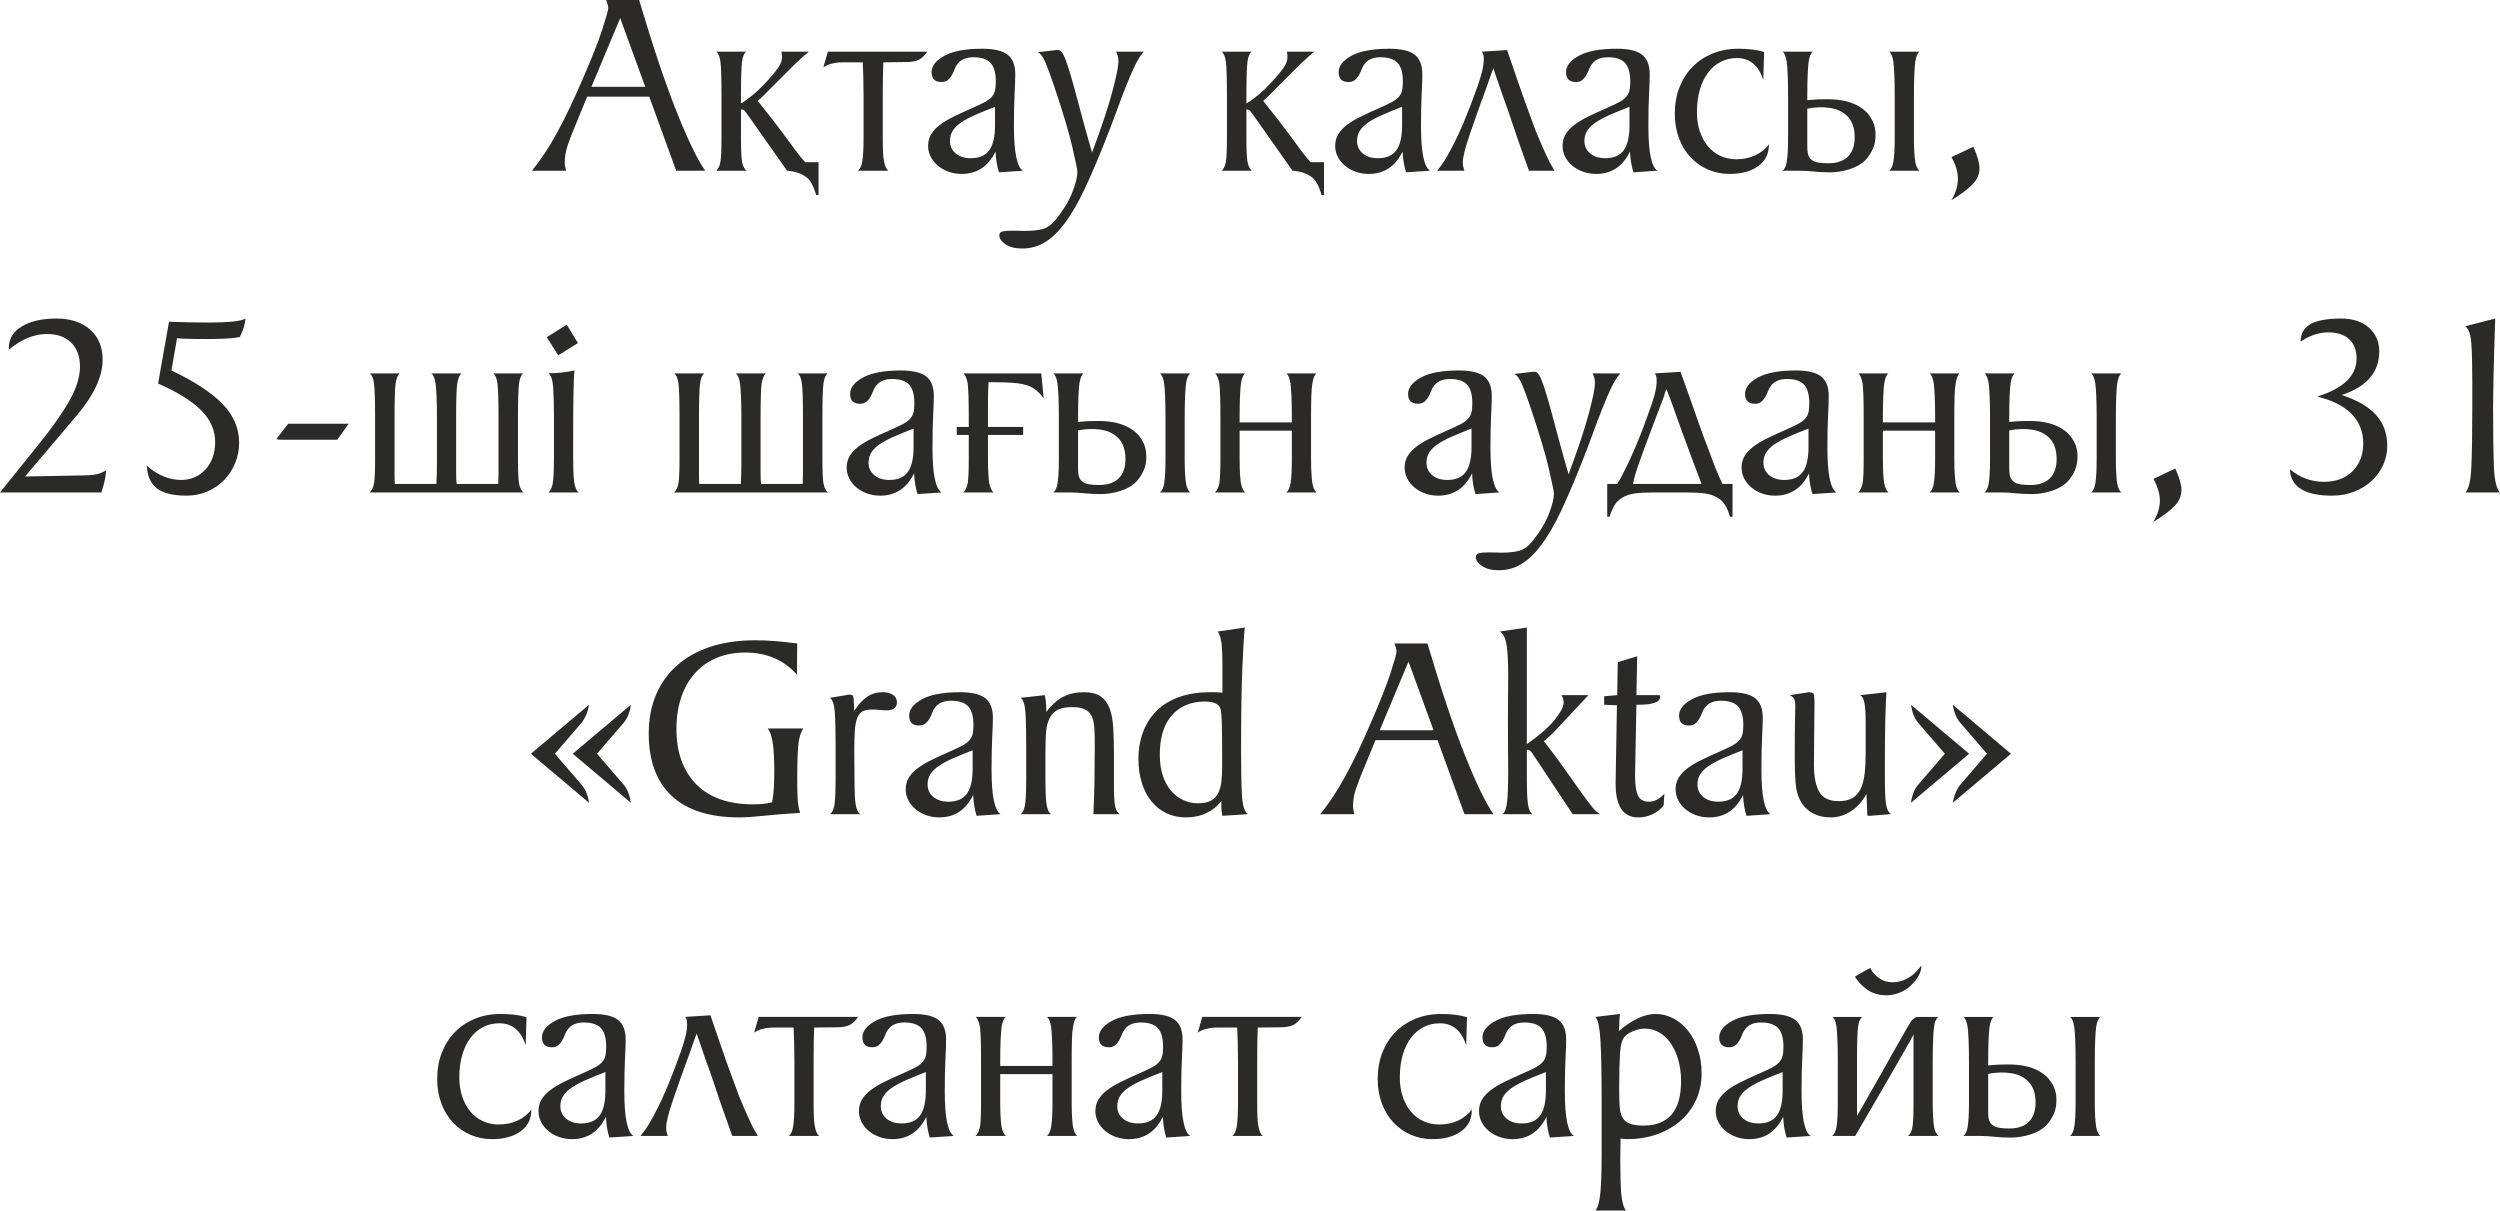 <?xml version="1.0" encoding="UTF-8"?> <svg xmlns="http://www.w3.org/2000/svg" xmlns:xlink="http://www.w3.org/1999/xlink" xmlns:xodm="http://www.corel.com/coreldraw/odm/2003" xml:space="preserve" width="113.14mm" height="54.784mm" version="1.1" style="shape-rendering:geometricPrecision; text-rendering:geometricPrecision; image-rendering:optimizeQuality; fill-rule:evenodd; clip-rule:evenodd" viewBox="0 0 8626.79 4177.2"> <defs> <style type="text/css"> .fil0 {fill:#2B2A29;fill-rule:nonzero} </style> </defs> <g id="Слой_x0020_1">  <g id="_2604040521440"> <path class="fil0" d="M1835.64 589.13c30.06,-36.76 59.03,-80.72 86.94,-131.89 27.9,-51.16 56.57,-111.06 86.01,-179.68 33.11,-75.97 56.42,-134.79 69.91,-176.46 13.5,-41.66 20.24,-65.86 20.24,-72.6 0,-7.97 -2.46,-17.46 -7.37,-28.49l114.08 0c47.84,161.14 91.22,290.28 130.16,387.39 38.94,97.12 71.6,164.36 97.97,201.74l-100.27 0 -92.91 -255.5 -214.34 0 -39.56 96.5c-10.42,24.51 -19.31,47.34 -26.67,68.47 -7.37,21.14 -11.04,41.82 -11.04,62.04 0,7.97 1.53,17.47 4.6,28.49l-117.75 0zm390.96 -289.51l-86.47 -237.12 -99.34 237.12 185.81 0zm348.65 -121.32c-7.36,4.9 -12.27,16.55 -14.72,34.93 -1.23,9.19 -2.15,23.74 -2.76,43.65 -0.62,19.92 -0.92,45.19 -0.92,75.82l0 23.9c4.9,-2.45 9.05,-4.9 12.42,-7.35 3.37,-2.45 7.21,-5.21 11.49,-8.27 14.11,-10.42 27.14,-21.44 39.1,-33.08 11.96,-11.64 22.85,-22.97 32.66,-34.01 12.88,-14.09 23.31,-26.8 31.27,-38.14 7.98,-11.34 12.58,-21.3 13.81,-29.87 0.61,-3.06 0.91,-5.67 0.91,-7.81 0,-2.14 0,-4.45 0,-6.89 -0.61,-2.46 -0.91,-4.75 -0.91,-6.89 0,-2.14 -0.62,-4.14 -1.85,-5.98l95.67 0c-4.9,4.29 -10.42,8.89 -16.55,13.79 -4.9,4.9 -10.74,10.26 -17.48,16.09 -6.75,5.82 -13.79,12.41 -21.15,19.76l-77.27 77.2c-8.59,9.2 -16.1,16.85 -22.54,22.98 -6.44,6.12 -13.65,12.86 -21.62,20.22 15.95,19.6 32.81,40.89 50.6,63.87 17.78,22.97 37.72,49.48 59.79,79.5 10.43,14.71 20.08,27.72 28.97,39.06 8.9,11.34 17.02,20.98 24.38,28.95l45.99 0 0 113.05 -8.27 0c-4.29,-14.71 -9.51,-27.88 -15.64,-39.52 -6.13,-11.64 -14.41,-20.53 -24.84,-26.66 -15.33,-9.81 -34.65,-15.62 -57.96,-17.46l-1.84 0 -133.38 -189.33c-2.46,-3.07 -4.9,-6.44 -7.36,-10.11 -2.46,-3.68 -4.6,-6.44 -6.44,-8.27 -2.45,-2.46 -6.13,-3.68 -11.03,-3.68l-0.92 0 0 96.5c0,41.66 1.23,69.55 3.68,83.64 3.06,15.32 8.27,25.73 15.64,31.25l-104.87 0c7.36,-6.13 12.27,-16.55 14.72,-31.25 2.46,-14.09 3.68,-42.58 3.68,-85.47l0 -139.7c0,-30.63 -0.31,-55.91 -0.92,-75.82 -0.62,-19.91 -1.53,-34.46 -2.76,-43.65 -2.45,-18.38 -7.36,-30.03 -14.72,-34.93l103.95 0zm624.61 0c-8.59,12.87 -18.09,22.06 -28.52,27.57 -11.03,5.52 -26.06,8.27 -45.07,8.27l-78.19 0.92c-0.62,12.86 -1.08,29.71 -1.38,50.55 -0.3,20.83 -0.47,43.2 -0.47,67.09l0 51.47 0 37.68 0 52.39c0,20.22 0.31,37.22 0.92,51.01 0.61,13.79 1.85,24.66 3.68,32.63 3.07,15.93 7.98,26.34 14.72,31.25l-104.87 0c7.36,-6.13 12.27,-16.55 14.72,-31.25 3.07,-17.16 4.6,-45.65 4.6,-85.47l0 -88.24 0 -51.47c0,-23.89 -0.3,-46.26 -0.92,-67.09 -0.61,-20.83 -1.22,-37.68 -1.84,-50.55l-68.99 0c-8.59,0 -15.94,0.46 -22.08,1.38 -6.12,0.91 -11.65,1.99 -16.55,3.22 -11.04,3.06 -20.54,7.35 -28.52,12.86l15.64 -54.23 343.12 0zm247.46 416.34c-6.75,-20.22 -10.74,-44.12 -11.96,-71.69 -25.14,51.47 -64.08,77.2 -116.83,77.2 -16.55,0 -31.88,-2.6 -45.99,-7.81 -14.11,-5.21 -26.37,-12.25 -36.8,-21.14 -10.43,-8.89 -18.56,-19.15 -24.38,-30.79 -5.83,-11.64 -8.74,-23.9 -8.74,-36.77 0,-15.32 3.52,-28.8 10.58,-40.43 7.05,-11.64 17.02,-22.36 29.9,-32.17 12.88,-9.81 28.67,-19.3 47.37,-28.49 18.7,-9.19 40.02,-18.99 63.93,-29.41 16.56,-7.35 30.2,-13.79 40.93,-19.3 10.74,-5.51 19.17,-11.49 25.3,-17.93 6.13,-6.43 10.28,-13.79 12.42,-22.06 2.14,-8.27 3.22,-19.15 3.22,-32.63 0,-29.41 -5.98,-50.7 -17.94,-63.87 -11.95,-13.17 -31.73,-19.76 -59.33,-19.76 -25.76,0 -44.46,8.27 -56.11,24.81 -3.68,4.9 -6.75,10.72 -9.2,17.46 -2.46,6.74 -5.51,13.33 -9.2,19.76 -3.68,6.44 -8.27,11.95 -13.79,16.54 -5.52,4.6 -12.88,6.9 -22.07,6.9 -22.7,0 -34.04,-11.34 -34.04,-34.01 0,-21.45 14.72,-40.29 44.15,-56.52 29.45,-16.24 72.99,-24.35 130.64,-24.35 41.09,0 70.37,6.89 87.85,20.68 17.48,13.79 26.21,36.3 26.21,67.55 0,15.32 -0.76,37.53 -2.3,66.63 -1.53,29.1 -2.3,66.63 -2.3,112.58 0,89.46 10.42,140.62 31.28,153.49l-82.79 5.51zm-13.8 -226.09c-25.14,9.81 -47.22,18.84 -66.23,27.11 -19.01,8.27 -35.27,16.85 -48.76,25.73 -13.49,8.88 -23.6,18.54 -30.35,28.95 -6.75,10.42 -10.12,22.36 -10.12,35.84 0,17.77 6.59,32.17 19.77,43.19 13.19,11.03 30.51,16.55 51.98,16.55 29.44,0 50.74,-9.2 63.93,-27.57 13.18,-18.38 19.77,-46.88 19.77,-85.47l0 -64.34zm334.85 158.09c33.11,-88.85 56.57,-159.46 70.37,-211.85 13.79,-52.39 20.69,-86.54 20.69,-102.48 0,-12.25 -2.76,-23.59 -8.28,-34.01l95.68 0c-10.43,11.64 -20.4,27.27 -29.9,46.88 -9.51,19.6 -19.63,42.89 -30.35,69.84 -10.74,26.96 -22.23,57.29 -34.5,91 -12.26,33.69 -26.37,70.46 -42.32,110.29 -23.91,60.05 -46.6,112.74 -68.07,158.08 -21.46,45.34 -43.23,83.02 -65.31,113.05 -22.07,30.02 -45.08,52.54 -68.99,67.55 -23.92,15.01 -50.59,22.52 -80.03,22.52 -24.54,0 -43.85,-4.9 -57.96,-14.71 -14.1,-9.81 -21.16,-19.92 -21.16,-30.33 0,-7.35 3.84,-11.95 11.5,-13.79 7.67,-1.84 19.47,-2.75 35.42,-2.75 8.59,0 16.25,0.15 23,0.46 6.75,0.3 12.57,0.46 17.48,0.46 25.15,0 45.84,-2.14 62.1,-6.44 16.25,-4.29 31.73,-15.62 46.46,-34 25.76,-31.86 44.46,-62.81 56.11,-92.83 11.65,-30.02 17.48,-53.61 17.48,-70.77 0,-6.12 -5.68,-34.01 -17.02,-83.64 -11.35,-49.63 -32.05,-119.17 -62.1,-208.62 -12.26,-36.77 -22.68,-65.1 -31.27,-85.02 -8.59,-19.91 -17.48,-31.7 -26.68,-35.39l63.48 -7.35 8.27 0c6.75,0 13.34,7.2 19.78,21.6 6.44,14.4 13.95,36.3 22.54,65.71 8.59,29.41 18.7,66.33 30.35,110.75 11.66,44.42 26.07,96.35 43.24,155.78zm551.01 -348.34c-7.36,4.9 -12.27,16.55 -14.72,34.93 -1.23,9.19 -2.15,23.74 -2.76,43.65 -0.62,19.92 -0.92,45.19 -0.92,75.82l0 23.9c4.9,-2.45 9.05,-4.9 12.42,-7.35 3.37,-2.45 7.21,-5.21 11.49,-8.27 14.11,-10.42 27.14,-21.44 39.1,-33.08 11.96,-11.64 22.85,-22.97 32.66,-34.01 12.88,-14.09 23.3,-26.8 31.27,-38.14 7.98,-11.34 12.58,-21.3 13.81,-29.87 0.61,-3.06 0.91,-5.67 0.91,-7.81 0,-2.14 0,-4.45 0,-6.89 -0.61,-2.46 -0.91,-4.75 -0.91,-6.89 0,-2.14 -0.62,-4.14 -1.85,-5.98l95.67 0c-4.9,4.29 -10.42,8.89 -16.55,13.79 -4.9,4.9 -10.74,10.26 -17.48,16.09 -6.75,5.82 -13.8,12.41 -21.15,19.76l-77.27 77.2c-8.59,9.2 -16.1,16.85 -22.54,22.98 -6.44,6.12 -13.65,12.86 -21.62,20.22 15.95,19.6 32.81,40.89 50.6,63.87 17.78,22.97 37.72,49.48 59.79,79.5 10.43,14.71 20.08,27.72 28.97,39.06 8.9,11.34 17.02,20.98 24.38,28.95l45.99 0 0 113.05 -8.27 0c-4.29,-14.71 -9.51,-27.88 -15.64,-39.52 -6.13,-11.64 -14.41,-20.53 -24.84,-26.66 -15.33,-9.81 -34.65,-15.62 -57.96,-17.46l-1.84 0 -133.38 -189.33c-2.46,-3.07 -4.9,-6.44 -7.36,-10.11 -2.46,-3.68 -4.6,-6.44 -6.44,-8.27 -2.45,-2.46 -6.13,-3.68 -11.03,-3.68l-0.92 0 0 96.5c0,41.66 1.23,69.55 3.68,83.64 3.06,15.32 8.27,25.73 15.64,31.25l-104.87 0c7.36,-6.13 12.27,-16.55 14.72,-31.25 2.46,-14.09 3.68,-42.58 3.68,-85.47l0 -139.7c0,-30.63 -0.31,-55.91 -0.92,-75.82 -0.62,-19.91 -1.53,-34.46 -2.76,-43.65 -2.45,-18.38 -7.36,-30.03 -14.72,-34.93l103.95 0zm532.62 416.34c-6.75,-20.22 -10.74,-44.12 -11.96,-71.69 -25.14,51.47 -64.08,77.2 -116.83,77.2 -16.55,0 -31.88,-2.6 -45.99,-7.81 -14.11,-5.21 -26.37,-12.25 -36.8,-21.14 -10.43,-8.89 -18.56,-19.15 -24.38,-30.79 -5.83,-11.64 -8.74,-23.9 -8.74,-36.77 0,-15.32 3.52,-28.8 10.58,-40.43 7.05,-11.64 17.02,-22.36 29.89,-32.17 12.89,-9.81 28.68,-19.3 47.38,-28.49 18.7,-9.19 40.02,-18.99 63.93,-29.41 16.56,-7.35 30.2,-13.79 40.93,-19.3 10.74,-5.51 19.17,-11.49 25.3,-17.93 6.13,-6.43 10.28,-13.79 12.42,-22.06 2.14,-8.27 3.22,-19.15 3.22,-32.63 0,-29.41 -5.98,-50.7 -17.94,-63.87 -11.95,-13.17 -31.73,-19.76 -59.33,-19.76 -25.76,0 -44.46,8.27 -56.12,24.81 -3.68,4.9 -6.74,10.72 -9.2,17.46 -2.46,6.74 -5.51,13.33 -9.2,19.76 -3.68,6.44 -8.27,11.95 -13.79,16.54 -5.52,4.6 -12.88,6.9 -22.07,6.9 -22.7,0 -34.04,-11.34 -34.04,-34.01 0,-21.45 14.72,-40.29 44.15,-56.52 29.45,-16.24 72.99,-24.35 130.64,-24.35 41.09,0 70.37,6.89 87.85,20.68 17.48,13.79 26.21,36.3 26.21,67.55 0,15.32 -0.76,37.53 -2.3,66.63 -1.53,29.1 -2.3,66.63 -2.3,112.58 0,89.46 10.42,140.62 31.28,153.49l-82.79 5.51zm-13.8 -226.09c-25.14,9.81 -47.22,18.84 -66.23,27.11 -19.01,8.27 -35.27,16.85 -48.76,25.73 -13.49,8.88 -23.6,18.54 -30.35,28.95 -6.75,10.42 -10.12,22.36 -10.12,35.84 0,17.77 6.59,32.17 19.77,43.19 13.18,11.03 30.51,16.55 51.98,16.55 29.43,0 50.74,-9.2 63.93,-27.57 13.18,-18.38 19.77,-46.88 19.77,-85.47l0 -64.34zm461.79 84.56c3.07,7.35 6.6,15.78 10.58,25.27 3.98,9.5 8.13,19.15 12.41,28.95 4.3,9.81 8.59,19.31 12.89,28.49 4.29,9.19 8.27,17.46 11.96,24.81l16.55 28.49 -88.3 0c-4.91,-12.87 -10.74,-29.1 -17.48,-48.71 -6.14,-16.55 -13.5,-37.38 -22.08,-62.5 -8.59,-25.12 -18.7,-55.14 -30.36,-90.07 -8.59,-23.29 -15.63,-43.04 -21.15,-59.28 -5.52,-16.23 -10.12,-29.56 -13.8,-39.98 -4.29,-11.64 -7.67,-21.45 -10.12,-29.41l-4.61 -13.79c-1.23,-3.07 -2.45,-6.44 -3.68,-10.11 -0.61,3.68 -1.53,6.74 -2.76,9.19 -1.22,2.45 -2.15,4.75 -2.76,6.89 -0.62,2.14 -1.23,3.83 -1.84,5.06 -12.26,35.54 -23.92,68.01 -34.96,97.42 -4.91,12.86 -9.5,25.73 -13.8,38.6 -4.29,12.87 -8.43,24.82 -12.41,35.84 -3.99,11.03 -7.51,20.98 -10.58,29.87 -3.07,8.88 -5.22,15.47 -6.44,19.76 -4.91,14.09 -9.35,28.95 -13.34,44.58 -3.98,15.62 -5.97,28.03 -5.97,37.22 0,6.74 0.46,12.1 1.38,16.08 0.91,3.99 2.3,8.43 4.13,13.33l-93.83 0 15.65 -21.14c9.81,-12.87 23.61,-36.77 41.4,-71.69 11.03,-21.45 21.77,-44.58 32.19,-69.39 10.42,-24.81 19.93,-48.56 28.52,-71.22 7.36,-18.99 13.8,-36.45 19.31,-52.39 5.53,-15.93 10.43,-31.25 14.72,-45.95 1.84,-6.13 3.53,-12.87 5.06,-20.22 1.53,-7.36 2.6,-14.71 3.22,-22.06 0.61,-7.35 0.61,-14.24 0,-20.68 -0.62,-6.44 -2.76,-11.8 -6.44,-16.09l87.4 -5.51c13.49,39.21 24.68,71.84 33.57,97.88 8.9,26.04 16.87,48.87 23.91,68.47 7.05,19.61 13.8,38.14 20.24,55.61 6.44,17.46 13.64,36.91 21.62,58.36zm336.68 141.53c-6.75,-20.22 -10.73,-44.12 -11.96,-71.69 -25.14,51.47 -64.09,77.2 -116.83,77.2 -16.55,0 -31.89,-2.6 -45.99,-7.81 -14.11,-5.21 -26.38,-12.25 -36.81,-21.14 -10.42,-8.89 -18.55,-19.15 -24.38,-30.79 -5.83,-11.64 -8.74,-23.9 -8.74,-36.77 0,-15.32 3.53,-28.8 10.58,-40.43 7.05,-11.64 17.02,-22.36 29.89,-32.17 12.89,-9.81 28.67,-19.3 47.38,-28.49 18.7,-9.19 40.01,-18.99 63.93,-29.41 16.56,-7.35 30.21,-13.79 40.94,-19.3 10.73,-5.51 19.16,-11.49 25.3,-17.93 6.13,-6.43 10.27,-13.79 12.42,-22.06 2.14,-8.27 3.22,-19.15 3.22,-32.63 0,-29.41 -5.99,-50.7 -17.94,-63.87 -11.96,-13.17 -31.73,-19.76 -59.33,-19.76 -25.76,0 -44.46,8.27 -56.12,24.81 -3.68,4.9 -6.75,10.72 -9.2,17.46 -2.46,6.74 -5.52,13.33 -9.2,19.76 -3.68,6.44 -8.27,11.95 -13.8,16.54 -5.51,4.6 -12.87,6.9 -22.07,6.9 -22.7,0 -34.04,-11.34 -34.04,-34.01 0,-21.45 14.71,-40.29 44.15,-56.52 29.44,-16.24 72.99,-24.35 130.63,-24.35 41.09,0 70.38,6.89 87.85,20.68 17.48,13.79 26.21,36.3 26.21,67.55 0,15.32 -0.76,37.53 -2.3,66.63 -1.54,29.1 -2.31,66.63 -2.31,112.58 0,89.46 10.43,140.62 31.28,153.49l-82.8 5.51zm-13.79 -226.09c-25.14,9.81 -47.22,18.84 -66.23,27.11 -19.02,8.27 -35.27,16.85 -48.76,25.73 -13.5,8.88 -23.61,18.54 -30.35,28.95 -6.74,10.42 -10.12,22.36 -10.12,35.84 0,17.77 6.6,32.17 19.78,43.19 13.18,11.03 30.51,16.55 51.98,16.55 29.43,0 50.74,-9.2 63.93,-27.57 13.18,-18.38 19.78,-46.88 19.78,-85.47l0 -64.34zm481.1 131.43c0,31.25 -12.41,55.76 -37.25,73.53 -24.84,17.77 -57.5,26.65 -97.98,26.65 -26.37,0 -51.05,-4.9 -74.05,-14.7 -23,-9.81 -43.08,-23.74 -60.25,-41.82 -17.17,-18.07 -30.67,-39.98 -40.47,-65.71 -9.81,-25.73 -14.72,-54.22 -14.72,-85.47 0,-33.08 5.37,-63.42 16.1,-90.99 10.74,-27.57 25.76,-51.16 45.08,-70.77 19.32,-19.6 42.31,-34.92 68.99,-45.96 26.68,-11.03 56.27,-16.54 88.78,-16.54 15.33,0 30.35,0.76 45.07,2.3 14.72,1.53 29.44,4.44 44.16,8.73l-2.76 96.5c-16.56,-50.24 -46.91,-75.36 -91.07,-75.36 -20.24,0 -38.79,4.29 -55.65,12.87 -16.87,8.58 -31.44,20.98 -43.7,37.22 -12.27,16.24 -21.78,35.84 -28.52,58.83 -6.74,22.97 -10.11,48.86 -10.11,77.66 0,24.51 3.37,46.72 10.11,66.63 6.75,19.92 16.1,37.07 28.07,51.47 11.96,14.4 26.37,25.43 43.23,33.08 16.87,7.66 35.1,11.49 54.73,11.49 23.3,0 44.77,-4.45 64.39,-13.33 19.63,-8.88 35.57,-21.59 47.83,-38.14l0 1.84zm434.2 -167.27c0,-30.63 -0.46,-55.91 -1.37,-75.82 -0.93,-19.91 -2.01,-34.46 -3.23,-43.65 -3.07,-18.99 -7.98,-30.64 -14.72,-34.93l104.87 0c-6.75,4.29 -11.66,15.94 -14.72,34.93 -1.23,9.19 -2.3,23.74 -3.22,43.65 -0.92,19.92 -1.39,45.19 -1.39,75.82l0 51.47 0 37.68 0 52.39c0,20.22 0.47,37.22 1.39,51.01 0.91,13.79 1.99,24.66 3.22,32.63 3.06,15.93 7.97,26.34 14.72,31.25l-104.87 0c7.36,-5.51 12.27,-15.93 14.72,-31.25 3.06,-17.16 4.6,-45.65 4.6,-85.47l0 -88.24 0 -51.47zm-66.23 127.75c0.61,20.22 -2.3,37.53 -8.74,51.93 -6.44,14.4 -14.57,27.11 -24.38,38.14 -14.11,14.71 -32.66,25.73 -55.65,33.09 -22.99,7.35 -45.54,11.03 -67.61,11.03 -21.46,0 -40.63,-0.91 -57.49,-2.75 -16.87,-1.84 -32.66,-2.76 -47.38,-2.76l-59.79 0c7.36,-5.51 12.26,-15.93 14.72,-31.25 1.23,-7.97 2.3,-17.93 3.22,-29.87 0.92,-11.95 1.38,-30.48 1.38,-55.6l0 -88.24 0 -51.47c0,-30.63 -0.46,-55.91 -1.38,-75.82 -0.91,-19.91 -1.99,-34.46 -3.22,-43.65 -3.07,-18.99 -7.97,-30.64 -14.72,-34.93l104.87 0c-6.74,4.29 -11.65,15.94 -14.72,34.93 -1.24,9.19 -2.3,23.74 -3.23,43.65 -0.91,19.92 -1.37,45.19 -1.37,75.82l0 12.87c24.53,-2.45 47.98,-3.52 70.37,-3.22 22.39,0.3 40.63,1.99 54.73,5.06 15.95,3.07 30.96,8.12 45.08,15.17 14.11,7.05 26.06,15.78 35.88,26.19 7.36,7.97 13.95,17.77 19.78,29.41 5.82,11.64 9.04,25.73 9.66,42.28zm-72.68 -1.84c-2.45,-25.73 -11.49,-45.8 -27.13,-60.2 -15.65,-14.4 -35.42,-23.13 -59.34,-26.19 -11.65,-1.85 -24.38,-2.46 -38.17,-1.85 -13.8,0.62 -26.53,2.15 -38.18,4.6l0 9.19 0 37.68 0 52.39c0,11.03 0,21.29 0,30.79 0,9.49 0.61,17.61 1.84,24.35 1.84,10.42 7.36,18.69 16.55,24.82 9.2,6.12 27.29,9.19 54.28,9.19 32.5,0 56.42,-9.19 71.75,-27.57 15.33,-18.38 21.46,-44.12 18.39,-77.2zm410.29 47.79c14.1,31.86 21.15,56.37 21.15,73.53 0,20.83 -7.98,39.52 -23.92,56.06 -15.94,16.55 -40.47,34.93 -73.59,55.14 15.33,-24.51 23,-49.32 23,-74.44 0,-22.67 -7.36,-47.49 -22.07,-74.44l75.43 -35.84zm-6670.64 1020.17c44.77,-55.75 78.8,-104.62 102.1,-146.59 23.31,-41.97 34.96,-80.42 34.96,-115.35 0,-34.92 -10.12,-62.34 -30.36,-82.25 -20.24,-19.92 -48.14,-29.87 -83.71,-29.87 -44.16,0 -88.01,18.08 -131.54,54.23l0 -6.44c0,-31.25 15.02,-55.91 45.07,-73.98 30.05,-18.08 69.92,-27.11 119.6,-27.11 48.44,0 87.08,12.71 115.9,38.14 28.83,25.43 43.23,60.2 43.23,104.32 0,57.6 -30.04,121.93 -90.14,193.01l-177.55 209.55 197.78 -3.68c12.88,0 26.06,-0.77 39.56,-2.3 13.48,-1.53 27.59,-6.58 42.31,-15.16 0,1.84 -0.15,3.68 -0.46,5.51 -0.3,1.84 -0.46,3.68 -0.46,5.51 0,2.45 -1.08,9.34 -3.23,20.68 -2.14,11.34 -6.29,26.19 -12.41,44.58l-349.57 0 138.91 -172.79zm444.3 -416.34c42.93,1.84 88.62,2.76 137.07,2.76 69.91,0 112.23,-4.6 126.95,-13.79 -1.23,17.77 -7.66,38.91 -19.32,63.42 -14.1,3.07 -30.96,5.06 -50.6,5.97 -19.62,0.92 -42.62,1.38 -68.99,1.38 -17.78,0 -34.65,-0.15 -50.59,-0.46 -15.94,-0.3 -31.59,-1.08 -46.92,-2.3l-19.32 111.21c79.12,37.37 137.84,75.82 176.17,115.34 38.33,39.52 57.49,84.09 57.49,133.73 0,25.12 -4.6,48.71 -13.8,70.77 -9.2,22.06 -21.76,41.36 -37.71,57.9 -15.94,16.54 -35.1,29.71 -57.49,39.52 -22.39,9.81 -46.76,14.7 -73.14,14.7 -45.99,0 -79.87,-8.42 -101.65,-25.27 -21.77,-16.85 -33.27,-42.74 -34.49,-77.67 37.42,32.47 76.97,48.72 118.67,48.72 17.17,0 32.81,-3.22 46.92,-9.65 14.11,-6.44 26.37,-15.32 36.8,-26.65 10.42,-11.34 18.55,-24.97 24.38,-40.9 5.83,-15.94 8.74,-33.7 8.74,-53.31 0,-41.05 -16.1,-77.67 -48.3,-109.83 -32.19,-32.17 -81.72,-62.96 -148.56,-92.37l37.71 -213.23zm411.2 352.01l208.82 0 -39.56 55.14 -194.1 0c-3.07,0 -5.83,-0.15 -8.28,-0.46 -2.45,-0.31 -4.9,-1.08 -7.36,-2.3l40.48 -52.38zm811.35 -173.71c-7.36,4.9 -12.27,16.55 -14.72,34.93 -1.22,9.19 -2.14,23.74 -2.75,43.65 -0.62,19.92 -0.92,45.19 -0.92,75.82l0 51.47 0 90.07c0,41.66 1.23,69.55 3.68,83.64 3.07,15.32 8.28,25.73 15.65,31.25l-531.71 0c7.36,-5.51 12.57,-15.93 15.64,-31.25 2.45,-14.09 3.68,-41.97 3.68,-83.64l0 -90.07 0 -51.47c0,-30.63 -0.3,-55.91 -0.92,-75.82 -0.61,-19.91 -1.52,-34.46 -2.75,-43.65 -2.46,-18.38 -7.36,-30.03 -14.72,-34.93l103.95 0c-7.35,4.9 -12.26,16.55 -14.72,34.93 -1.22,9.19 -2.15,23.74 -2.76,43.65 -0.62,19.92 -0.92,45.19 -0.92,75.82l0 51.47 0 87.31 0 0.92 0 14.71c0,12.25 0,24.81 0,37.67 0,12.87 0.3,24.51 0.92,34.93l143.5 0c0.62,-10.42 1.08,-22.06 1.38,-34.93 0.31,-12.86 0.47,-25.42 0.47,-37.67l0 -102.94 0 -51.47c0,-30.63 -0.47,-55.91 -1.38,-75.82 -0.92,-19.91 -2,-34.46 -3.22,-43.65 -3.07,-18.99 -7.98,-30.64 -14.72,-34.93l103.96 0c-6.14,4.29 -11.05,15.94 -14.72,34.93 -1.23,9.19 -2.14,23.74 -2.77,43.65 -0.61,19.92 -0.91,45.19 -0.91,75.82l0 51.47 0 37.68 0 67.1c0,12.25 0,24.51 0,36.76 0,12.25 0.61,23.59 1.85,34.01l143.51 0c0.61,-10.42 0.91,-22.06 0.91,-34.93 0,-12.86 0,-25.42 0,-37.67l0 -14.71 0 -0.92 0 -87.31 0 -51.47c0,-30.63 -0.3,-55.91 -0.91,-75.82 -0.63,-19.91 -1.54,-34.46 -2.77,-43.65 -2.45,-18.38 -7.36,-30.03 -14.72,-34.93l103.96 0zm86.47 410.83c8.59,-6.74 13.95,-19.6 16.1,-38.6 2.15,-18.99 3.22,-45.03 3.22,-78.12l0 -139.7c0,-45.95 -0.91,-81.64 -2.75,-107.07 -1.84,-25.43 -7.37,-41.2 -16.56,-47.34 15.94,-0.61 31.43,-1.69 46.45,-3.21 15.03,-1.53 29.59,-3.84 43.71,-6.89 -1.85,15.93 -3.07,45.03 -3.68,87.3 -0.62,42.28 -0.92,97.73 -0.92,166.35l0 52.39c0,31.25 1.08,56.52 3.22,75.82 2.15,19.3 7.51,32.32 16.1,39.06l-104.87 0zm-5.52 -535.82l68.99 -43.2 38.64 63.42 -68.07 42.28 -39.56 -62.49zm969.57 124.99c-7.36,4.9 -12.27,16.55 -14.72,34.93 -1.22,9.19 -2.14,23.74 -2.75,43.65 -0.62,19.92 -0.92,45.19 -0.92,75.82l0 51.47 0 90.07c0,41.66 1.23,69.55 3.68,83.64 3.07,15.32 8.28,25.73 15.65,31.25l-531.71 0c7.36,-5.51 12.57,-15.93 15.64,-31.25 2.45,-14.09 3.68,-41.97 3.68,-83.64l0 -90.07 0 -51.47c0,-30.63 -0.3,-55.91 -0.92,-75.82 -0.61,-19.91 -1.52,-34.46 -2.75,-43.65 -2.46,-18.38 -7.36,-30.03 -14.72,-34.93l103.96 0c-7.36,4.9 -12.27,16.55 -14.72,34.93 -1.22,9.19 -2.14,23.74 -2.76,43.65 -0.62,19.92 -0.92,45.19 -0.92,75.82l0 51.47 0 87.31 0 0.92 0 14.71c0,12.25 0,24.81 0,37.67 0,12.87 0.3,24.51 0.92,34.93l143.5 0c0.62,-10.42 1.08,-22.06 1.39,-34.93 0.3,-12.86 0.46,-25.42 0.46,-37.67l0 -102.94 0 -51.47c0,-30.63 -0.46,-55.91 -1.38,-75.82 -0.92,-19.91 -2,-34.46 -3.22,-43.65 -3.07,-18.99 -7.98,-30.64 -14.72,-34.93l103.96 0c-6.14,4.29 -11.05,15.94 -14.72,34.93 -1.23,9.19 -2.14,23.74 -2.76,43.65 -0.62,19.92 -0.92,45.19 -0.92,75.82l0 51.47 0 37.68 0 67.1c0,12.25 0,24.51 0,36.76 0,12.25 0.62,23.59 1.85,34.01l143.51 0c0.61,-10.42 0.91,-22.06 0.91,-34.93 0,-12.86 0,-25.42 0,-37.67l0 -14.71 0 -0.92 0 -87.31 0 -51.47c0,-30.63 -0.3,-55.91 -0.91,-75.82 -0.62,-19.91 -1.54,-34.46 -2.77,-43.65 -2.45,-18.38 -7.36,-30.03 -14.72,-34.93l103.95 0zm310 416.34c-6.74,-20.22 -10.73,-44.12 -11.96,-71.69 -25.14,51.47 -64.09,77.2 -116.83,77.2 -16.55,0 -31.89,-2.6 -45.99,-7.81 -14.11,-5.21 -26.37,-12.25 -36.81,-21.14 -10.42,-8.89 -18.55,-19.15 -24.37,-30.79 -5.83,-11.64 -8.74,-23.9 -8.74,-36.77 0,-15.32 3.52,-28.8 10.58,-40.43 7.05,-11.64 17.02,-22.36 29.89,-32.17 12.89,-9.81 28.68,-19.3 47.38,-28.49 18.7,-9.19 40.02,-18.99 63.93,-29.41 16.56,-7.35 30.21,-13.79 40.94,-19.3 10.74,-5.51 19.17,-11.49 25.3,-17.93 6.13,-6.43 10.27,-13.79 12.42,-22.06 2.14,-8.27 3.22,-19.15 3.22,-32.63 0,-29.41 -5.99,-50.7 -17.94,-63.87 -11.95,-13.17 -31.73,-19.76 -59.33,-19.76 -25.76,0 -44.46,8.27 -56.12,24.81 -3.68,4.9 -6.74,10.72 -9.2,17.46 -2.46,6.74 -5.51,13.33 -9.2,19.76 -3.68,6.44 -8.27,11.95 -13.79,16.54 -5.52,4.6 -12.88,6.9 -22.07,6.9 -22.7,0 -34.04,-11.34 -34.04,-34.01 0,-21.45 14.72,-40.29 44.15,-56.52 29.45,-16.24 72.99,-24.35 130.64,-24.35 41.08,0 70.37,6.89 87.85,20.68 17.48,13.79 26.21,36.3 26.21,67.55 0,15.32 -0.76,37.53 -2.3,66.63 -1.53,29.1 -2.3,66.63 -2.3,112.58 0,89.46 10.42,140.62 31.28,153.49l-82.8 5.51zm-13.79 -226.09c-25.14,9.81 -47.22,18.84 -66.23,27.11 -19.01,8.27 -35.27,16.85 -48.76,25.73 -13.49,8.88 -23.61,18.54 -30.35,28.95 -6.75,10.42 -10.13,22.36 -10.13,35.84 0,17.77 6.6,32.17 19.78,43.19 13.18,11.03 30.51,16.55 51.98,16.55 29.43,0 50.74,-9.2 63.93,-27.57 13.18,-18.38 19.78,-46.88 19.78,-85.47l0 -64.34z"></path> <path class="fil0" d="M3409.14 1532.1l0 52.39c0,20.22 0.46,37.22 1.37,51.01 0.92,13.79 2,24.66 3.23,32.63 3.07,14.7 7.98,25.12 14.72,31.25l-104.87 0c6.75,-4.9 11.96,-15.32 15.64,-31.25 2.45,-14.09 3.68,-42.58 3.68,-85.47l0 -81.8 -41.4 0 0 -27.57 41.4 0 0 -30.33c0,-30.63 -0.3,-55.91 -0.92,-75.82 -0.61,-19.91 -1.53,-34.46 -2.75,-43.65 -3.68,-18.99 -8.59,-30.64 -14.72,-34.93l268.62 0 8.28 85.47c-14.11,-18.99 -29.45,-32.32 -46,-39.98 -16.56,-7.66 -38.64,-12.1 -66.23,-13.33 -6.75,-0.61 -15.03,-1.07 -24.83,-1.38 -9.82,-0.3 -23.61,-0.46 -41.4,-0.46l-11.96 0c-1.23,25.73 -1.84,50.39 -1.84,73.98 0,23.59 0,50.4 0,80.42l121.42 0 0 27.57 -121.42 0 0 31.25zm612.64 -89.15c0,-30.63 -0.46,-55.91 -1.37,-75.82 -0.92,-19.91 -2,-34.46 -3.22,-43.65 -3.07,-18.99 -7.98,-30.64 -14.72,-34.93l104.87 0c-6.75,4.29 -11.66,15.94 -14.72,34.93 -1.23,9.19 -2.3,23.74 -3.23,43.65 -0.92,19.92 -1.38,45.19 -1.38,75.82l0 51.47 0 37.68 0 52.39c0,20.22 0.46,37.22 1.38,51.01 0.92,13.79 2,24.66 3.23,32.63 3.06,15.93 7.97,26.34 14.72,31.25l-104.87 0c7.36,-5.51 12.27,-15.93 14.72,-31.25 3.06,-17.16 4.59,-45.65 4.59,-85.47l0 -88.24 0 -51.47zm-66.22 127.75c0.61,20.22 -2.31,37.53 -8.74,51.93 -6.44,14.4 -14.57,27.11 -24.38,38.14 -14.11,14.71 -32.66,25.73 -55.65,33.09 -23,7.35 -45.54,11.03 -67.61,11.03 -21.46,0 -40.63,-0.91 -57.5,-2.75 -16.87,-1.84 -32.65,-2.76 -47.37,-2.76l-59.79 0c7.36,-5.51 12.26,-15.93 14.71,-31.25 1.24,-7.97 2.31,-17.93 3.23,-29.87 0.92,-11.95 1.38,-30.48 1.38,-55.6l0 -88.24 0 -51.47c0,-30.63 -0.46,-55.91 -1.38,-75.82 -0.91,-19.91 -1.99,-34.46 -3.23,-43.65 -3.07,-18.99 -7.96,-30.64 -14.71,-34.93l104.87 0c-6.75,4.29 -11.65,15.94 -14.72,34.93 -1.23,9.19 -2.3,23.74 -3.22,43.65 -0.91,19.92 -1.37,45.19 -1.37,75.82l0 12.87c24.53,-2.45 47.98,-3.52 70.37,-3.22 22.39,0.3 40.63,1.99 54.73,5.06 15.94,3.07 30.96,8.12 45.08,15.17 14.11,7.05 26.06,15.78 35.88,26.19 7.36,7.97 13.95,17.77 19.78,29.41 5.82,11.64 9.04,25.73 9.66,42.28zm-72.68 -1.84c-2.45,-25.73 -11.49,-45.8 -27.13,-60.2 -15.65,-14.4 -35.42,-23.13 -59.34,-26.19 -11.66,-1.85 -24.38,-2.46 -38.18,-1.85 -13.79,0.62 -26.53,2.15 -38.17,4.6l0 9.19 0 37.68 0 52.39c0,11.03 0,21.29 0,30.79 0,9.49 0.61,17.61 1.84,24.35 1.84,10.42 7.36,18.69 16.55,24.82 9.2,6.12 27.29,9.19 54.27,9.19 32.5,0 56.42,-9.19 71.76,-27.57 15.33,-18.38 21.46,-44.12 18.39,-77.2zm659.58 -280.32c-6.14,4.29 -10.73,15.94 -13.8,34.93 -1.84,9.19 -3.07,23.74 -3.68,43.65 -0.62,19.92 -0.92,45.19 -0.92,75.82l0 51.47 0 37.68 0 52.39c0,20.22 0.46,37.22 1.38,51.01 0.91,13.79 1.99,24.66 3.22,32.63 3.07,15.93 7.97,26.34 14.72,31.25l-104.87 0c7.37,-5.51 12.26,-15.93 14.72,-31.25 3.07,-17.16 4.61,-45.65 4.61,-85.47l0 -88.24 0 -8.27 -180.3 0 0 8.27 0 37.68 0 52.39c0,20.22 0.46,37.22 1.37,51.01 0.92,13.79 1.99,24.66 3.22,32.63 3.07,14.7 7.98,25.12 14.72,31.25l-104.87 0c6.74,-4.9 11.96,-15.32 15.63,-31.25 2.46,-14.09 3.68,-42.58 3.68,-85.47l0 -88.24 0 -51.47c0,-30.63 -0.3,-55.91 -0.92,-75.82 -0.61,-19.91 -1.53,-34.46 -2.76,-43.65 -3.68,-18.99 -8.59,-30.64 -14.72,-34.93l103.95 0c-6.75,4.29 -11.65,15.94 -14.72,34.93 -1.23,9.19 -2.3,23.74 -3.22,43.65 -0.91,19.92 -1.37,45.19 -1.37,75.82l0 14.71 180.3 0 0 -14.71c0,-30.63 -0.47,-55.91 -1.38,-75.82 -0.92,-19.91 -1.99,-34.46 -3.23,-43.65 -3.07,-18.99 -7.98,-30.64 -14.72,-34.93l103.95 0zm549.17 416.34c-6.75,-20.22 -10.73,-44.12 -11.96,-71.69 -25.14,51.47 -64.08,77.2 -116.82,77.2 -16.55,0 -31.89,-2.6 -45.99,-7.81 -14.11,-5.21 -26.37,-12.25 -36.8,-21.14 -10.42,-8.89 -18.55,-19.15 -24.38,-30.79 -5.83,-11.64 -8.74,-23.9 -8.74,-36.77 0,-15.32 3.52,-28.8 10.58,-40.43 7.05,-11.64 17.02,-22.36 29.9,-32.17 12.88,-9.81 28.67,-19.3 47.37,-28.49 18.71,-9.19 40.02,-18.99 63.93,-29.41 16.56,-7.35 30.2,-13.79 40.94,-19.3 10.73,-5.51 19.16,-11.49 25.3,-17.93 6.12,-6.43 10.27,-13.79 12.41,-22.06 2.14,-8.27 3.23,-19.15 3.23,-32.63 0,-29.41 -5.99,-50.7 -17.95,-63.87 -11.95,-13.17 -31.73,-19.76 -59.33,-19.76 -25.76,0 -44.46,8.27 -56.11,24.81 -3.68,4.9 -6.75,10.72 -9.2,17.46 -2.46,6.74 -5.52,13.33 -9.2,19.76 -3.68,6.44 -8.27,11.95 -13.8,16.54 -5.52,4.6 -12.88,6.9 -22.07,6.9 -22.69,0 -34.04,-11.34 -34.04,-34.01 0,-21.45 14.72,-40.29 44.16,-56.52 29.44,-16.24 72.98,-24.35 130.63,-24.35 41.09,0 70.37,6.89 87.85,20.68 17.48,13.79 26.21,36.3 26.21,67.55 0,15.32 -0.76,37.53 -2.3,66.63 -1.53,29.1 -2.3,66.63 -2.3,112.58 0,89.46 10.42,140.62 31.28,153.49l-82.8 5.51zm-13.8 -226.09c-25.14,9.81 -47.21,18.84 -66.23,27.11 -19.01,8.27 -35.27,16.85 -48.75,25.73 -13.5,8.88 -23.61,18.54 -30.35,28.95 -6.75,10.42 -10.12,22.36 -10.12,35.84 0,17.77 6.6,32.17 19.77,43.19 13.19,11.03 30.51,16.55 51.98,16.55 29.44,0 50.74,-9.2 63.93,-27.57 13.18,-18.38 19.77,-46.88 19.77,-85.47l0 -64.34zm334.85 158.09c33.11,-88.85 56.57,-159.46 70.37,-211.85 13.8,-52.39 20.69,-86.54 20.69,-102.48 0,-12.25 -2.76,-23.59 -8.27,-34.01l95.67 0c-10.42,11.64 -20.4,27.27 -29.9,46.88 -9.51,19.6 -19.63,42.89 -30.35,69.84 -10.74,26.96 -22.23,57.29 -34.49,91 -12.27,33.69 -26.37,70.46 -42.32,110.29 -23.92,60.05 -46.61,112.74 -68.07,158.08 -21.46,45.34 -43.24,83.02 -65.31,113.05 -22.07,30.02 -45.07,52.54 -68.99,67.55 -23.92,15.01 -50.59,22.52 -80.03,22.52 -24.54,0 -43.85,-4.9 -57.96,-14.71 -14.1,-9.81 -21.16,-19.92 -21.16,-30.33 0,-7.35 3.84,-11.95 11.5,-13.79 7.67,-1.84 19.48,-2.75 35.42,-2.75 8.59,0 16.25,0.15 23,0.46 6.75,0.3 12.58,0.46 17.48,0.46 25.15,0 45.85,-2.14 62.1,-6.44 16.25,-4.29 31.73,-15.62 46.45,-34 25.76,-31.86 44.46,-62.81 56.11,-92.83 11.65,-30.02 17.48,-53.61 17.48,-70.77 0,-6.12 -5.68,-34.01 -17.02,-83.64 -11.35,-49.63 -32.05,-119.17 -62.1,-208.62 -12.26,-36.77 -22.68,-65.1 -31.27,-85.02 -8.59,-19.91 -17.48,-31.7 -26.67,-35.39l63.47 -7.35 8.27 0c6.75,0 13.34,7.2 19.78,21.6 6.44,14.4 13.95,36.3 22.54,65.71 8.59,29.41 18.7,66.33 30.36,110.75 11.65,44.42 26.06,96.35 43.23,155.78zm565.74 146.13l-9.21 0c-3.68,-14.71 -8.89,-27.72 -15.63,-39.06 -6.75,-11.34 -15.64,-20.07 -26.68,-26.19 -11.65,-7.36 -25.6,-12.25 -41.85,-14.71 -16.25,-2.45 -38.48,-3.68 -66.69,-3.68l-34.03 0 -44.16 0 -34.04 0c-28.2,0 -50.44,1.23 -66.69,3.68 -16.25,2.46 -30.2,7.35 -41.85,14.71 -11.05,6.12 -19.94,14.85 -26.69,26.19 -6.74,11.34 -12.26,24.35 -16.55,39.06l-8.28 0 0 -113.05 34.05 0c4.9,-6.74 9.81,-15.01 14.71,-24.82 4.91,-9.8 10.74,-21.14 17.48,-34 10.43,-21.45 21.17,-45.19 32.2,-71.23 11.03,-26.04 20.85,-50.71 29.44,-73.98 7.36,-20.22 13.79,-37.99 19.31,-53.31 5.53,-15.32 10.43,-30.33 14.72,-45.03 1.84,-6.13 3.52,-12.87 5.06,-20.22 1.53,-7.36 2.62,-14.71 3.23,-22.06 0.61,-7.35 0.61,-14.24 0,-20.68 -0.61,-6.44 -2.77,-11.8 -6.44,-16.09l89.23 -5.51c14.11,39.21 25.76,71.84 34.95,97.88 9.21,26.04 17.34,49.17 24.38,69.39 7.05,20.22 13.8,39.06 20.24,56.52 6.44,17.46 13.95,37.22 22.54,59.28 4.9,14.09 11.04,30.33 18.4,48.72 7.36,18.38 15.33,36.76 23.91,55.14l34.97 0 0 113.05zm-106.72 -113.05c-8.59,-22.06 -18.39,-47.79 -29.44,-77.2 -11.03,-29.41 -22.68,-60.97 -34.95,-94.66 -8.59,-23.29 -15.79,-43.2 -21.62,-59.74 -5.83,-16.55 -10.58,-30.03 -14.26,-40.44 -4.29,-11.64 -7.98,-21.44 -11.03,-29.41 -0.62,-1.23 -1.38,-3.22 -2.3,-5.97 -0.92,-2.76 -2,-5.67 -3.23,-8.74 -1.84,-3.06 -3.37,-6.73 -4.59,-11.03l-3.68 9.19c-2.46,6.13 -3.68,10.42 -3.68,12.87 -14.11,36.76 -26.98,70.77 -38.64,102.01 -4.9,13.48 -9.97,26.96 -15.18,40.44 -5.21,13.48 -9.97,26.04 -14.25,37.68 -4.3,11.64 -7.98,22.06 -11.05,31.25 -3.06,9.2 -5.51,15.93 -7.35,20.22 -4.29,11.64 -8.59,24.51 -12.88,38.6 -4.29,14.1 -7.06,25.73 -8.28,34.93l15.64 0 220.77 0zm382.68 34.92c-6.75,-20.22 -10.73,-44.12 -11.96,-71.69 -25.14,51.47 -64.09,77.2 -116.83,77.2 -16.55,0 -31.89,-2.6 -45.99,-7.81 -14.11,-5.21 -26.38,-12.25 -36.81,-21.14 -10.42,-8.89 -18.55,-19.15 -24.38,-30.79 -5.83,-11.64 -8.74,-23.9 -8.74,-36.77 0,-15.32 3.53,-28.8 10.58,-40.43 7.05,-11.64 17.03,-22.36 29.9,-32.17 12.89,-9.81 28.67,-19.3 47.38,-28.49 18.7,-9.19 40.01,-18.99 63.93,-29.41 16.56,-7.35 30.21,-13.79 40.94,-19.3 10.73,-5.51 19.16,-11.49 25.3,-17.93 6.13,-6.43 10.27,-13.79 12.41,-22.06 2.15,-8.27 3.23,-19.15 3.23,-32.63 0,-29.41 -5.99,-50.7 -17.94,-63.87 -11.96,-13.17 -31.73,-19.76 -59.33,-19.76 -25.76,0 -44.47,8.27 -56.12,24.81 -3.68,4.9 -6.75,10.72 -9.2,17.46 -2.46,6.74 -5.52,13.33 -9.2,19.76 -3.68,6.44 -8.27,11.95 -13.8,16.54 -5.51,4.6 -12.87,6.9 -22.07,6.9 -22.7,0 -34.04,-11.34 -34.04,-34.01 0,-21.45 14.71,-40.29 44.15,-56.52 29.44,-16.24 72.98,-24.35 130.63,-24.35 41.09,0 70.38,6.89 87.85,20.68 17.48,13.79 26.21,36.3 26.21,67.55 0,15.32 -0.76,37.53 -2.3,66.63 -1.54,29.1 -2.31,66.63 -2.31,112.58 0,89.46 10.42,140.62 31.28,153.49l-82.8 5.51zm-13.79 -226.09c-25.14,9.81 -47.22,18.84 -66.23,27.11 -19.02,8.27 -35.27,16.85 -48.76,25.73 -13.5,8.88 -23.61,18.54 -30.35,28.95 -6.74,10.42 -10.12,22.36 -10.12,35.84 0,17.77 6.6,32.17 19.77,43.19 13.19,11.03 30.51,16.55 51.99,16.55 29.43,0 50.74,-9.2 63.93,-27.57 13.18,-18.38 19.78,-46.88 19.78,-85.47l0 -64.34zm521.58 -190.25c-6.14,4.29 -10.73,15.94 -13.8,34.93 -1.84,9.19 -3.07,23.74 -3.68,43.65 -0.62,19.92 -0.92,45.19 -0.92,75.82l0 51.47 0 37.68 0 52.39c0,20.22 0.46,37.22 1.38,51.01 0.91,13.79 1.99,24.66 3.22,32.63 3.07,15.93 7.97,26.34 14.72,31.25l-104.87 0c7.37,-5.51 12.26,-15.93 14.72,-31.25 3.07,-17.16 4.6,-45.65 4.6,-85.47l0 -88.24 0 -8.27 -180.3 0 0 8.27 0 37.68 0 52.39c0,20.22 0.46,37.22 1.37,51.01 0.92,13.79 1.99,24.66 3.22,32.63 3.07,14.7 7.98,25.12 14.72,31.25l-104.87 0c6.75,-4.9 11.96,-15.32 15.64,-31.25 2.45,-14.09 3.68,-42.58 3.68,-85.47l0 -88.24 0 -51.47c0,-30.63 -0.3,-55.91 -0.92,-75.82 -0.61,-19.91 -1.53,-34.46 -2.75,-43.65 -3.68,-18.99 -8.59,-30.64 -14.72,-34.93l103.95 0c-6.75,4.29 -11.65,15.94 -14.72,34.93 -1.23,9.19 -2.3,23.74 -3.22,43.65 -0.91,19.92 -1.37,45.19 -1.37,75.82l0 14.71 180.3 0 0 -14.71c0,-30.63 -0.47,-55.91 -1.38,-75.82 -0.92,-19.91 -1.99,-34.46 -3.22,-43.65 -3.07,-18.99 -7.98,-30.64 -14.72,-34.93l103.95 0zm472.83 154.4c0,-30.63 -0.46,-55.91 -1.37,-75.82 -0.92,-19.91 -2,-34.46 -3.23,-43.65 -3.07,-18.99 -7.98,-30.64 -14.72,-34.93l104.87 0c-6.75,4.29 -11.65,15.94 -14.72,34.93 -1.23,9.19 -2.3,23.74 -3.22,43.65 -0.92,19.92 -1.38,45.19 -1.38,75.82l0 51.47 0 37.68 0 52.39c0,20.22 0.46,37.22 1.38,51.01 0.91,13.79 1.99,24.66 3.22,32.63 3.07,15.93 7.97,26.34 14.72,31.25l-104.87 0c7.36,-5.51 12.26,-15.93 14.72,-31.25 3.07,-17.16 4.6,-45.65 4.6,-85.47l0 -88.24 0 -51.47zm-66.23 127.75c0.61,20.22 -2.3,37.53 -8.74,51.93 -6.44,14.4 -14.57,27.11 -24.38,38.14 -14.1,14.71 -32.66,25.73 -55.65,33.09 -23,7.35 -45.54,11.03 -67.61,11.03 -21.47,0 -40.63,-0.91 -57.5,-2.75 -16.87,-1.84 -32.66,-2.76 -47.38,-2.76l-59.79 0c7.36,-5.51 12.27,-15.93 14.72,-31.25 1.23,-7.97 2.3,-17.93 3.22,-29.87 0.92,-11.95 1.39,-30.48 1.39,-55.6l0 -88.24 0 -51.47c0,-30.63 -0.47,-55.91 -1.39,-75.82 -0.91,-19.91 -1.99,-34.46 -3.22,-43.65 -3.07,-18.99 -7.97,-30.64 -14.72,-34.93l104.87 0c-6.75,4.29 -11.66,15.94 -14.72,34.93 -1.23,9.19 -2.3,23.74 -3.23,43.65 -0.91,19.92 -1.37,45.19 -1.37,75.82l0 12.87c24.53,-2.45 47.98,-3.52 70.38,-3.22 22.38,0.3 40.62,1.99 54.72,5.06 15.95,3.07 30.97,8.12 45.08,15.17 14.11,7.05 26.07,15.78 35.88,26.19 7.36,7.97 13.95,17.77 19.77,29.41 5.83,11.64 9.04,25.73 9.66,42.28zm-72.67 -1.84c-2.46,-25.73 -11.5,-45.8 -27.14,-60.2 -15.64,-14.4 -35.42,-23.13 -59.34,-26.19 -11.65,-1.85 -24.38,-2.46 -38.17,-1.85 -13.8,0.62 -26.53,2.15 -38.18,4.6l0 9.19 0 37.68 0 52.39c0,11.03 0,21.29 0,30.79 0,9.49 0.61,17.61 1.85,24.35 1.84,10.42 7.35,18.69 16.55,24.82 9.2,6.12 27.29,9.19 54.27,9.19 32.5,0 56.42,-9.19 71.75,-27.57 15.33,-18.38 21.46,-44.12 18.4,-77.2zm410.28 47.79c14.11,31.86 21.16,56.37 21.16,73.53 0,20.83 -7.98,39.52 -23.92,56.06 -15.94,16.55 -40.48,34.93 -73.6,55.14 15.33,-24.51 23,-49.32 23,-74.44 0,-22.67 -7.37,-47.49 -22.08,-74.44l75.43 -35.84zm489.38 -248.15c90.77,-28.18 136.14,-71.99 136.14,-131.43 0,-28.18 -8.43,-50.24 -25.3,-66.17 -16.86,-15.93 -40.93,-23.9 -72.22,-23.9 -33.11,0 -64.99,10.72 -95.66,32.17 0,-27.57 11.34,-47.79 34.04,-60.66 22.69,-12.86 57.95,-19.3 105.79,-19.3 40.47,0 72.51,10.57 96.13,31.7 23.61,21.14 35.42,48.26 35.42,81.34 0,72.3 -43.23,122.54 -129.71,150.73 53.97,17.77 93.68,40.9 119.13,69.39 25.44,28.49 38.17,63.88 38.17,106.15 0,23.29 -4.75,45.35 -14.25,66.18 -9.51,20.83 -22.7,39.06 -39.56,54.69 -16.87,15.62 -36.95,28.03 -60.26,37.22 -23.3,9.2 -48.75,13.79 -76.35,13.79 -47.84,0 -83.87,-7.81 -108.09,-23.43 -24.22,-15.62 -36.64,-38.14 -37.26,-67.56 34.34,28.8 73.28,43.2 116.83,43.2 42.32,0 75.58,-12.41 99.8,-37.22 24.23,-24.82 36.35,-56.52 36.35,-95.13 0,-40.43 -13.5,-74.44 -40.48,-102.01 -26.98,-27.57 -66.54,-47.49 -118.67,-59.74zm511.46 330.87c11.65,-11.03 18.54,-40.59 20.7,-88.69 2.14,-48.1 3.22,-116.26 3.22,-204.49l0 -90.07c0,-55.75 -1.08,-99.1 -3.22,-130.04 -2.16,-30.94 -9.05,-51.01 -20.7,-60.2l103.03 -26.66c-3.07,88.23 -5.06,157.47 -5.98,207.71 -0.91,50.24 -1.38,82.71 -1.38,97.42 0,88.23 0.92,156.39 2.76,204.49 1.84,48.1 8.89,78.28 21.15,90.53l-119.58 0zm-5735.1 814.3c-9.81,14.1 -15.79,34.93 -17.94,62.5 -2.14,27.57 -3.23,62.8 -3.23,105.69 0,27.58 0.47,51.63 1.39,72.15 0.92,20.53 3.83,37.52 8.74,51 -49.68,3.07 -91.83,6.44 -126.48,10.11 -34.66,3.68 -62.41,5.51 -83.26,5.51 -103.03,0 -180.92,-24.81 -233.66,-74.44 -52.74,-49.63 -79.11,-121.32 -79.11,-215.06 0,-49.02 8.28,-93.29 24.83,-132.81 16.56,-39.52 40.63,-73.37 72.21,-101.56 31.59,-28.19 70.07,-49.78 115.46,-64.8 45.38,-15.01 97.19,-22.52 155.46,-22.52 41.09,0 89.23,3.68 144.42,11.03l-0.91 107.53c-45.38,-50.86 -104.87,-76.28 -178.46,-76.28 -36.18,0 -68.99,6.12 -98.42,18.38 -29.45,12.26 -54.43,29.87 -74.98,52.85 -20.55,22.98 -36.34,50.71 -47.38,83.18 -11.03,32.47 -16.55,69.23 -16.55,110.29 0,41.66 6.13,78.58 18.39,110.75 12.27,32.16 29.6,59.28 51.98,81.33 22.39,22.06 49.83,38.76 82.33,50.09 32.5,11.34 68.99,17 109.46,17 12.27,0 23.92,-0.46 34.96,-1.38 11.04,-0.91 22.08,-2.91 33.11,-5.97 3.07,-17.16 5.06,-34.62 5.98,-52.39 0.92,-17.77 1.38,-36.45 1.38,-56.06 0,-38.6 -1.69,-70 -5.06,-94.21 -3.37,-24.2 -9.35,-41.52 -17.93,-51.93l123.27 0zm91.99 295.94c8.59,-6.74 13.95,-19.6 16.1,-38.6 2.14,-18.99 3.22,-45.03 3.22,-78.12l0 -116.72c0,-51.47 -0.92,-90.68 -2.76,-117.64 -1.85,-26.95 -7.36,-43.8 -16.55,-50.55 20.08,-3.07 35.71,-5.67 46.91,-7.82 11.2,-2.14 18.4,-3.22 21.31,-3.22 8.59,0 12.88,4.29 13.18,12.87 0.3,8.58 1.08,22.97 2.3,43.19 14.11,-22.06 28.97,-38.29 44.61,-48.71 15.65,-10.42 33.27,-15.62 52.89,-15.62 15.95,0 28.21,3.21 36.8,9.65 8.59,6.44 12.88,14.86 12.88,25.28 0,18.38 -11.96,27.57 -35.88,27.57 -7.97,0 -16.1,-0.46 -24.38,-1.38 -8.28,-0.91 -16.71,-1.38 -25.3,-1.38 -14.11,0 -25.14,2.15 -33.11,6.44 -7.98,4.29 -14.11,11.95 -18.4,22.98 -4.29,11.03 -7.05,25.73 -8.27,44.11 -1.23,18.38 -1.85,41.67 -1.85,69.85 0,15.93 0.16,33.39 0.47,52.39 0.3,18.99 0.46,40.13 0.46,63.42 0,28.18 1.23,50.55 3.68,67.09 2.46,16.54 7.67,28.18 15.64,34.92l-103.94 0zm505.93 5.51c-6.74,-20.22 -10.73,-44.12 -11.96,-71.69 -25.14,51.47 -64.08,77.2 -116.83,77.2 -16.55,0 -31.88,-2.6 -45.99,-7.81 -14.11,-5.21 -26.37,-12.25 -36.79,-21.14 -10.43,-8.89 -18.56,-19.15 -24.38,-30.79 -5.83,-11.64 -8.74,-23.9 -8.74,-36.77 0,-15.32 3.52,-28.8 10.58,-40.43 7.05,-11.64 17.02,-22.36 29.89,-32.17 12.89,-9.81 28.68,-19.3 47.38,-28.49 18.7,-9.19 40.02,-18.99 63.93,-29.41 16.55,-7.35 30.2,-13.79 40.93,-19.3 10.74,-5.51 19.17,-11.49 25.3,-17.93 6.13,-6.43 10.28,-13.79 12.42,-22.06 2.14,-8.27 3.22,-19.15 3.22,-32.63 0,-29.41 -5.99,-50.7 -17.94,-63.87 -11.96,-13.17 -31.73,-19.76 -59.33,-19.76 -25.76,0 -44.46,8.27 -56.12,24.81 -3.68,4.9 -6.74,10.72 -9.2,17.46 -2.46,6.74 -5.51,13.33 -9.2,19.76 -3.68,6.44 -8.27,11.95 -13.79,16.54 -5.52,4.6 -12.88,6.9 -22.07,6.9 -22.7,0 -34.04,-11.34 -34.04,-34.01 0,-21.45 14.72,-40.29 44.15,-56.52 29.45,-16.24 72.99,-24.35 130.64,-24.35 41.08,0 70.37,6.89 87.85,20.68 17.48,13.79 26.21,36.3 26.21,67.55 0,15.32 -0.76,37.53 -2.3,66.63 -1.53,29.1 -2.3,66.63 -2.3,112.58 0,89.46 10.42,140.62 31.28,153.49l-82.8 5.51zm-13.79 -226.09c-25.14,9.81 -47.22,18.84 -66.23,27.11 -19.01,8.27 -35.27,16.85 -48.76,25.73 -13.49,8.88 -23.61,18.54 -30.35,28.95 -6.75,10.42 -10.12,22.36 -10.12,35.84 0,17.77 6.59,32.17 19.77,43.19 13.18,11.03 30.51,16.55 51.97,16.55 29.44,0 50.75,-9.2 63.94,-27.57 13.18,-18.38 19.77,-46.88 19.77,-85.47l0 -64.34zm165.58 220.58c8.59,-6.74 13.95,-19.6 16.1,-38.6 2.15,-18.99 3.23,-45.03 3.23,-78.12l0 -116.72c0,-51.47 -0.92,-90.68 -2.77,-117.64 -1.84,-26.95 -7.35,-43.8 -16.55,-50.55l83.71 -9.2c1.23,6.74 2.31,13.95 3.23,21.6 0.92,7.66 1.38,15.78 1.38,24.35l0 11.95c18.4,-23.9 37.71,-41.2 57.96,-51.93 20.24,-10.72 44.16,-16.08 71.75,-16.08 23.92,0 42.78,4.44 56.58,13.32 13.79,8.88 24.22,22.06 31.28,39.52 7.05,17.47 11.5,39.21 13.34,65.25 1.84,26.05 2.75,56.22 2.75,90.53l0 119.48c0,23.28 0.93,42.58 2.77,57.9 1.84,15.32 7.36,26.95 16.56,34.92l-90.16 0c1.84,-39.21 3.07,-77.81 3.68,-115.81 0.61,-37.99 0.92,-75.67 0.92,-113.04l0 -22.06c0,-18.99 -0.62,-36 -1.85,-51.01 -1.23,-15.01 -4.29,-27.42 -9.2,-37.22 -4.9,-9.81 -12.57,-17.31 -22.99,-22.52 -10.43,-5.21 -25.15,-7.81 -44.16,-7.81 -23.29,0 -41.08,3.83 -53.35,11.48 -12.26,7.66 -21.3,18.69 -27.14,33.09 -5.83,14.4 -9.2,31.7 -10.12,51.93 -0.91,20.22 -1.37,42.89 -1.37,68.01l0 88.24c0,33.08 1.07,59.12 3.21,78.12 2.15,19 7.52,31.86 16.1,38.6l-104.87 0zm773.64 -644.27c-2.45,19.61 -5.22,64.19 -8.28,133.73 -3.07,69.55 -4.61,165.59 -4.61,288.13 0,66.79 0.92,118.25 2.77,154.4 1.84,36.15 8.59,58.83 20.24,68.01l-87.39 5.51c-2.46,-9.19 -3.68,-22.67 -3.68,-40.43l0 -11.03c-12.88,17.77 -29.9,31.71 -51.06,41.82 -21.15,10.1 -44.92,15.16 -71.29,15.16 -24.53,0 -46.76,-4.74 -66.69,-14.24 -19.93,-9.49 -37.1,-22.97 -51.51,-40.43 -14.42,-17.47 -25.6,-38.6 -33.58,-63.42 -7.98,-24.82 -11.96,-52.54 -11.96,-83.18 0,-34.92 5.52,-66.63 16.56,-95.12 11.04,-28.49 26.98,-52.85 47.84,-73.07 20.85,-20.22 46.61,-35.69 77.27,-46.41 30.66,-10.72 65.31,-16.08 103.94,-16.08 5.52,0 11.96,0 19.32,0 7.37,0 15.65,0.61 24.84,1.84l0 -96.51c0,-27.57 -0.92,-50.7 -2.62,-69.39 -1.84,-18.69 -6.12,-33.85 -13.18,-45.5l93.06 -13.79zm-162.82 606.59c19.01,0 34.04,-2.91 45.07,-8.73 11.04,-5.82 19.47,-14.24 25.3,-25.28 5.83,-11.03 9.66,-24.51 11.5,-40.43 1.84,-15.94 2.76,-33.7 2.76,-53.31 0,-59.44 -0.3,-105.54 -0.92,-138.32 -0.62,-32.78 -2.46,-53.46 -5.51,-62.04 -6.14,-15.32 -23.92,-22.98 -53.36,-22.98 -47.83,0 -85.7,15.78 -113.61,47.34 -27.9,31.55 -41.85,77.05 -41.85,136.48 0,26.35 3.38,49.94 10.12,70.77 6.75,20.83 16.1,38.29 28.06,52.38 11.96,14.1 25.91,24.97 41.86,32.63 15.94,7.66 32.8,11.49 50.59,11.49zm423.15 37.68c30.05,-36.76 59.03,-80.72 86.93,-131.89 27.9,-51.16 56.57,-111.06 86.01,-179.68 33.11,-75.97 56.42,-134.79 69.91,-176.46 13.5,-41.66 20.24,-65.86 20.24,-72.6 0,-7.97 -2.46,-17.46 -7.37,-28.49l114.07 0c47.84,161.14 91.22,290.28 130.17,387.39 38.93,97.12 71.59,164.36 97.96,201.74l-100.27 0 -92.91 -255.5 -214.34 0 -39.56 96.5c-10.42,24.51 -19.31,47.34 -26.67,68.47 -7.37,21.14 -11.04,41.82 -11.04,62.04 0,7.97 1.53,17.47 4.6,28.49l-117.74 0zm390.96 -289.51l-86.47 -237.12 -99.35 237.12 185.82 0z"></path> <path class="fil0" d="M5184.09 2809.62c8.59,-5.51 14.1,-20.07 16.55,-43.65 2.46,-23.59 3.68,-56.52 3.68,-98.8 0,-23.29 -0.15,-49.17 -0.46,-77.66 -0.3,-28.49 -0.46,-60.2 -0.46,-95.13 0,-33.08 0.15,-63.42 0.46,-90.99 0.3,-27.57 0.46,-52.7 0.46,-75.36 0,-42.28 -1.69,-75.52 -5.06,-99.72 -3.37,-24.2 -11.19,-40.59 -23.45,-49.17l92.91 -13.79 0 402.56c42.93,-30.02 74.82,-57.9 95.67,-83.64 20.85,-25.73 31.28,-45.64 31.28,-59.74 0,-9.19 -2.46,-17.77 -7.36,-25.73l92.91 0 -118.67 126.83c-4.91,4.9 -10.12,9.96 -15.64,15.17 -5.53,5.21 -11.96,10.88 -19.32,17 28.21,36.15 52.74,69.08 73.59,98.8 20.85,29.71 38.95,55.3 54.28,76.74 15.33,21.44 28.36,38.75 39.09,51.93 10.74,13.17 20.08,21.29 28.06,24.35l-95.68 0 -135.23 -204.03c-7.35,-12.25 -14.1,-18.38 -20.23,-18.38 -0.62,0 -1.08,0.15 -1.38,0.47 -0.3,0.3 -0.77,0.46 -1.38,0.46l0 104.77c0,33.08 1.08,59.12 3.22,78.12 2.14,19 7.51,31.86 16.1,38.6l-103.94 0zm351.39 -377.74l0 -29.41 45.09 -3.68 1.84 -113.96 67.15 -20.22 -2.77 134.18 74.52 0c3.07,0 5.06,0.15 5.98,0.47 0.92,0.3 1.38,1.99 1.38,5.06 0,18.38 -24.84,27.57 -74.51,27.57l-7.37 0 -4.59 241.72 0 6.43c0,29.42 3.37,51.16 10.11,65.25 6.75,14.1 19.02,21.14 36.8,21.14 10.43,0 19.94,-2.3 28.52,-6.89 8.59,-4.6 17.17,-11.49 25.76,-20.68l-2.77 41.36c-11.04,12.86 -24.06,22.82 -39.09,29.87 -15.03,7.05 -31.12,10.57 -48.3,10.57 -52.12,0 -78.19,-38.6 -78.19,-115.8l0 -7.35 4.6 -263.78 -44.16 -1.84zm491.23 383.25c-6.75,-20.22 -10.73,-44.12 -11.96,-71.69 -25.14,51.47 -64.09,77.2 -116.83,77.2 -16.55,0 -31.89,-2.6 -45.99,-7.81 -14.11,-5.21 -26.37,-12.25 -36.8,-21.14 -10.42,-8.89 -18.55,-19.15 -24.38,-30.79 -5.83,-11.64 -8.74,-23.9 -8.74,-36.77 0,-15.32 3.53,-28.8 10.58,-40.43 7.05,-11.64 17.02,-22.36 29.89,-32.17 12.89,-9.81 28.68,-19.3 47.38,-28.49 18.7,-9.19 40.01,-18.99 63.93,-29.41 16.56,-7.35 30.21,-13.79 40.94,-19.3 10.73,-5.51 19.16,-11.49 25.3,-17.93 6.13,-6.43 10.27,-13.79 12.42,-22.06 2.14,-8.27 3.22,-19.15 3.22,-32.63 0,-29.41 -5.99,-50.7 -17.94,-63.87 -11.96,-13.17 -31.73,-19.76 -59.33,-19.76 -25.76,0 -44.46,8.27 -56.12,24.81 -3.68,4.9 -6.75,10.72 -9.2,17.46 -2.46,6.74 -5.52,13.33 -9.2,19.76 -3.68,6.44 -8.27,11.95 -13.8,16.54 -5.51,4.6 -12.87,6.9 -22.07,6.9 -22.7,0 -34.04,-11.34 -34.04,-34.01 0,-21.45 14.72,-40.29 44.15,-56.52 29.44,-16.24 72.99,-24.35 130.63,-24.35 41.08,0 70.38,6.89 87.85,20.68 17.48,13.79 26.21,36.3 26.21,67.55 0,15.32 -0.76,37.53 -2.3,66.63 -1.54,29.1 -2.31,66.63 -2.31,112.58 0,89.46 10.43,140.62 31.28,153.49l-82.8 5.51zm-13.79 -226.09c-25.14,9.81 -47.22,18.84 -66.23,27.11 -19.01,8.27 -35.27,16.85 -48.76,25.73 -13.5,8.88 -23.61,18.54 -30.35,28.95 -6.74,10.42 -10.12,22.36 -10.12,35.84 0,17.77 6.6,32.17 19.78,43.19 13.18,11.03 30.51,16.55 51.97,16.55 29.44,0 50.75,-9.2 63.93,-27.57 13.18,-18.38 19.78,-46.88 19.78,-85.47l0 -64.34zm434.19 226.09c-2.45,0 -3.68,-1.53 -3.68,-4.59l0 -3.68 -2.76 -67.09c-14.11,25.73 -32.04,45.65 -53.81,59.74 -21.78,14.09 -44.93,21.14 -69.45,21.14 -24.54,0 -45.85,-5.21 -63.94,-15.62 -18.09,-10.42 -32.04,-24.81 -41.85,-43.19 -8.59,-17.16 -13.8,-37.38 -15.64,-60.66 -1.84,-23.29 -2.76,-50.55 -2.76,-81.8l0 -17.46c0,-51.47 0.3,-90.99 0.92,-118.56 0.61,-27.57 0.91,-43.81 0.91,-48.72 0,-9.19 -1.22,-16.54 -3.68,-22.06 -2.46,-5.51 -7.66,-10.1 -15.64,-13.79l60.71 -9.19c1.23,0 2.3,-0.15 3.22,-0.46 0.93,-0.3 1.69,-0.46 2.31,-0.46 8.59,0 13.95,1.84 16.1,5.51 2.14,3.68 3.22,12.56 3.22,26.65l-1.84 213.23 0 5.51c0,41.05 6.12,72.15 18.4,93.28 12.26,21.14 34.65,31.71 67.15,31.71 19.01,0 34.65,-3.52 46.91,-10.57 12.27,-7.05 21.78,-17.62 28.52,-31.71 6.75,-14.09 11.34,-31.4 13.79,-51.93 2.46,-20.53 3.68,-44.27 3.68,-71.23l0 -106.61c0,-27.57 -1.23,-48.86 -3.68,-63.87 -2.46,-15.01 -7.36,-24.97 -14.72,-29.87l90.15 -10.1c-1.23,13.47 -2.46,40.89 -3.68,82.25 -1.22,41.36 -1.84,97.27 -1.84,167.73l0 51.47c0,33.09 1.08,59.28 3.22,78.58 2.15,19.3 7.82,32.93 17.02,40.9l-72.67 5.51 -4.6 0zm-4613.76 1015.58c0,31.25 -12.41,55.76 -37.25,73.53 -24.84,17.77 -57.5,26.65 -97.98,26.65 -26.37,0 -51.05,-4.9 -74.05,-14.7 -22.99,-9.81 -43.08,-23.74 -60.25,-41.82 -17.17,-18.07 -30.66,-39.98 -40.47,-65.71 -9.81,-25.73 -14.72,-54.22 -14.72,-85.47 0,-33.08 5.36,-63.42 16.1,-90.99 10.74,-27.57 25.76,-51.16 45.08,-70.77 19.31,-19.6 42.31,-34.92 68.99,-45.96 26.67,-11.03 56.27,-16.54 88.78,-16.54 15.33,0 30.35,0.76 45.07,2.3 14.72,1.53 29.43,4.44 44.16,8.73l-2.76 96.5c-16.56,-50.24 -46.92,-75.36 -91.07,-75.36 -20.24,0 -38.8,4.29 -55.65,12.87 -16.87,8.58 -31.43,20.98 -43.7,37.22 -12.26,16.24 -21.77,35.84 -28.52,58.83 -6.74,22.97 -10.11,48.86 -10.11,77.66 0,24.51 3.37,46.72 10.11,66.63 6.75,19.92 16.1,37.07 28.06,51.47 11.96,14.4 26.37,25.43 43.23,33.08 16.87,7.66 35.1,11.49 54.74,11.49 23.3,0 44.77,-4.45 64.38,-13.33 19.63,-8.88 35.58,-21.59 47.84,-38.14l0 1.84zm269.53 94.66c-6.75,-20.22 -10.73,-44.12 -11.96,-71.69 -25.14,51.47 -64.08,77.2 -116.82,77.2 -16.55,0 -31.89,-2.6 -45.99,-7.81 -14.11,-5.21 -26.37,-12.25 -36.8,-21.14 -10.42,-8.89 -18.55,-19.15 -24.38,-30.79 -5.83,-11.64 -8.74,-23.9 -8.74,-36.77 0,-15.32 3.52,-28.8 10.58,-40.43 7.05,-11.64 17.02,-22.36 29.9,-32.17 12.88,-9.81 28.67,-19.3 47.37,-28.49 18.71,-9.19 40.02,-18.99 63.93,-29.41 16.56,-7.35 30.2,-13.79 40.94,-19.3 10.73,-5.51 19.16,-11.49 25.3,-17.93 6.12,-6.43 10.27,-13.79 12.41,-22.06 2.14,-8.27 3.23,-19.15 3.23,-32.63 0,-29.41 -5.99,-50.7 -17.95,-63.87 -11.95,-13.17 -31.73,-19.76 -59.33,-19.76 -25.76,0 -44.46,8.27 -56.11,24.81 -3.68,4.9 -6.75,10.72 -9.2,17.46 -2.46,6.74 -5.52,13.33 -9.2,19.76 -3.68,6.44 -8.27,11.95 -13.8,16.54 -5.52,4.6 -12.88,6.9 -22.07,6.9 -22.69,0 -34.04,-11.34 -34.04,-34.01 0,-21.45 14.72,-40.29 44.16,-56.52 29.44,-16.24 72.98,-24.35 130.63,-24.35 41.09,0 70.37,6.89 87.85,20.68 17.48,13.79 26.21,36.3 26.21,67.55 0,15.32 -0.76,37.53 -2.3,66.63 -1.53,29.1 -2.3,66.63 -2.3,112.58 0,89.46 10.42,140.62 31.28,153.49l-82.8 5.51zm-13.8 -226.09c-25.14,9.81 -47.21,18.84 -66.23,27.11 -19.01,8.27 -35.27,16.85 -48.75,25.73 -13.5,8.88 -23.61,18.54 -30.35,28.95 -6.75,10.42 -10.12,22.36 -10.12,35.84 0,17.77 6.6,32.17 19.77,43.19 13.19,11.03 30.51,16.55 51.98,16.55 29.44,0 50.74,-9.2 63.93,-27.57 13.18,-18.38 19.77,-46.88 19.77,-85.47l0 -64.34zm461.8 84.56c3.07,7.35 6.6,15.78 10.58,25.27 3.98,9.5 8.13,19.15 12.41,28.95 4.3,9.81 8.59,19.31 12.89,28.49 4.29,9.19 8.27,17.46 11.96,24.81l16.55 28.49 -88.3 0c-4.91,-12.87 -10.73,-29.1 -17.48,-48.71 -6.14,-16.55 -13.5,-37.38 -22.08,-62.5 -8.59,-25.12 -18.7,-55.14 -30.35,-90.07 -8.59,-23.29 -15.64,-43.04 -21.16,-59.28 -5.51,-16.23 -10.12,-29.56 -13.79,-39.98 -4.3,-11.64 -7.67,-21.45 -10.13,-29.41l-4.6 -13.79c-1.23,-3.07 -2.45,-6.44 -3.68,-10.11 -0.61,3.68 -1.53,6.74 -2.76,9.19 -1.22,2.45 -2.14,4.75 -2.75,6.89 -0.62,2.14 -1.23,3.83 -1.85,5.06 -12.26,35.54 -23.91,68.01 -34.96,97.42 -4.9,12.86 -9.5,25.73 -13.79,38.6 -4.29,12.87 -8.43,24.82 -12.42,35.84 -3.98,11.03 -7.51,20.98 -10.58,29.87 -3.07,8.88 -5.22,15.47 -6.44,19.76 -4.9,14.09 -9.35,28.95 -13.34,44.58 -3.99,15.62 -5.98,28.03 -5.98,37.22 0,6.74 0.46,12.1 1.38,16.08 0.91,3.99 2.3,8.43 4.14,13.33l-93.83 0 15.64 -21.14c9.81,-12.87 23.61,-36.77 41.4,-71.69 11.04,-21.45 21.77,-44.58 32.19,-69.39 10.42,-24.81 19.93,-48.56 28.52,-71.22 7.36,-18.99 13.8,-36.45 19.32,-52.39 5.52,-15.93 10.42,-31.25 14.72,-45.95 1.85,-6.13 3.53,-12.87 5.06,-20.22 1.53,-7.36 2.6,-14.71 3.22,-22.06 0.62,-7.35 0.62,-14.24 0,-20.68 -0.62,-6.44 -2.76,-11.8 -6.44,-16.09l87.39 -5.51c13.5,39.21 24.68,71.84 33.57,97.88 8.9,26.04 16.87,48.87 23.92,68.47 7.05,19.61 13.79,38.14 20.24,55.61 6.44,17.46 13.65,36.91 21.62,58.36zm410.27 -274.81c-8.59,12.87 -18.09,22.06 -28.52,27.57 -11.03,5.52 -26.06,8.27 -45.07,8.27l-78.19 0.92c-0.62,12.86 -1.08,29.71 -1.38,50.55 -0.3,20.83 -0.47,43.2 -0.47,67.09l0 51.47 0 37.68 0 52.39c0,20.22 0.31,37.22 0.92,51.01 0.61,13.79 1.84,24.66 3.68,32.63 3.07,15.93 7.98,26.34 14.72,31.25l-104.87 0c7.36,-6.13 12.26,-16.55 14.72,-31.25 3.07,-17.16 4.6,-45.65 4.6,-85.47l0 -88.24 0 -51.47c0,-23.89 -0.3,-46.26 -0.92,-67.09 -0.61,-20.83 -1.22,-37.68 -1.84,-50.55l-68.99 0c-8.59,0 -15.94,0.46 -22.08,1.38 -6.13,0.91 -11.65,1.99 -16.55,3.22 -11.04,3.06 -20.54,7.35 -28.52,12.86l15.64 -54.23 343.12 0zm247.45 416.34c-6.74,-20.22 -10.73,-44.12 -11.96,-71.69 -25.14,51.47 -64.09,77.2 -116.83,77.2 -16.55,0 -31.89,-2.6 -45.99,-7.81 -14.11,-5.21 -26.37,-12.25 -36.81,-21.14 -10.42,-8.89 -18.55,-19.15 -24.37,-30.79 -5.83,-11.64 -8.74,-23.9 -8.74,-36.77 0,-15.32 3.52,-28.8 10.58,-40.43 7.05,-11.64 17.02,-22.36 29.89,-32.17 12.89,-9.81 28.68,-19.3 47.38,-28.49 18.7,-9.19 40.02,-18.99 63.93,-29.41 16.56,-7.35 30.21,-13.79 40.94,-19.3 10.74,-5.51 19.17,-11.49 25.3,-17.93 6.13,-6.43 10.27,-13.79 12.42,-22.06 2.14,-8.27 3.22,-19.15 3.22,-32.63 0,-29.41 -5.99,-50.7 -17.94,-63.87 -11.95,-13.17 -31.73,-19.76 -59.33,-19.76 -25.76,0 -44.46,8.27 -56.12,24.81 -3.68,4.9 -6.74,10.72 -9.2,17.46 -2.46,6.74 -5.51,13.33 -9.2,19.76 -3.68,6.44 -8.27,11.95 -13.79,16.54 -5.52,4.6 -12.88,6.9 -22.07,6.9 -22.7,0 -34.04,-11.34 -34.04,-34.01 0,-21.45 14.72,-40.29 44.15,-56.52 29.45,-16.24 72.99,-24.35 130.64,-24.35 41.08,0 70.37,6.89 87.85,20.68 17.48,13.79 26.21,36.3 26.21,67.55 0,15.32 -0.76,37.53 -2.3,66.63 -1.53,29.1 -2.3,66.63 -2.3,112.58 0,89.46 10.42,140.62 31.28,153.49l-82.8 5.51zm-13.79 -226.09c-25.14,9.81 -47.22,18.84 -66.23,27.11 -19.01,8.27 -35.27,16.85 -48.76,25.73 -13.49,8.88 -23.61,18.54 -30.35,28.95 -6.75,10.42 -10.13,22.36 -10.13,35.84 0,17.77 6.6,32.17 19.78,43.19 13.18,11.03 30.51,16.55 51.98,16.55 29.43,0 50.74,-9.2 63.93,-27.57 13.18,-18.38 19.78,-46.88 19.78,-85.47l0 -64.34zm521.58 -190.25c-6.13,4.29 -10.73,15.94 -13.79,34.93 -1.84,9.19 -3.07,23.74 -3.68,43.65 -0.62,19.92 -0.92,45.19 -0.92,75.82l0 51.47 0 37.68 0 52.39c0,20.22 0.46,37.22 1.38,51.01 0.92,13.79 2,24.66 3.23,32.63 3.07,15.93 7.97,26.34 14.72,31.25l-104.87 0c7.37,-5.51 12.27,-15.93 14.72,-31.25 3.07,-17.16 4.6,-45.65 4.6,-85.47l0 -88.24 0 -8.27 -180.3 0 0 8.27 0 37.68 0 52.39c0,20.22 0.46,37.22 1.37,51.01 0.92,13.79 2,24.66 3.23,32.63 3.07,14.7 7.98,25.12 14.72,31.25l-104.87 0c6.75,-4.9 11.96,-15.32 15.64,-31.25 2.45,-14.09 3.68,-42.58 3.68,-85.47l0 -88.24 0 -51.47c0,-30.63 -0.3,-55.91 -0.92,-75.82 -0.61,-19.91 -1.53,-34.46 -2.75,-43.65 -3.68,-18.99 -8.59,-30.64 -14.72,-34.93l103.95 0c-6.74,4.29 -11.65,15.94 -14.72,34.93 -1.23,9.19 -2.3,23.74 -3.23,43.65 -0.91,19.92 -1.37,45.19 -1.37,75.82l0 14.71 180.3 0 0 -14.71c0,-30.63 -0.47,-55.91 -1.38,-75.82 -0.92,-19.91 -1.99,-34.46 -3.22,-43.65 -3.07,-18.99 -7.98,-30.64 -14.72,-34.93l103.95 0zm308.17 416.34c-6.75,-20.22 -10.73,-44.12 -11.96,-71.69 -25.14,51.47 -64.08,77.2 -116.82,77.2 -16.55,0 -31.89,-2.6 -45.99,-7.81 -14.11,-5.21 -26.37,-12.25 -36.8,-21.14 -10.42,-8.89 -18.55,-19.15 -24.38,-30.79 -5.83,-11.64 -8.74,-23.9 -8.74,-36.77 0,-15.32 3.52,-28.8 10.58,-40.43 7.05,-11.64 17.02,-22.36 29.9,-32.17 12.88,-9.81 28.67,-19.3 47.37,-28.49 18.7,-9.19 40.02,-18.99 63.93,-29.41 16.56,-7.35 30.2,-13.79 40.94,-19.3 10.73,-5.51 19.16,-11.49 25.3,-17.93 6.12,-6.43 10.27,-13.79 12.41,-22.06 2.14,-8.27 3.22,-19.15 3.22,-32.63 0,-29.41 -5.98,-50.7 -17.94,-63.87 -11.95,-13.17 -31.73,-19.76 -59.33,-19.76 -25.76,0 -44.46,8.27 -56.11,24.81 -3.68,4.9 -6.75,10.72 -9.2,17.46 -2.46,6.74 -5.52,13.33 -9.2,19.76 -3.68,6.44 -8.27,11.95 -13.8,16.54 -5.52,4.6 -12.88,6.9 -22.07,6.9 -22.69,0 -34.04,-11.34 -34.04,-34.01 0,-21.45 14.72,-40.29 44.16,-56.52 29.44,-16.24 72.98,-24.35 130.63,-24.35 41.09,0 70.37,6.89 87.85,20.68 17.48,13.79 26.21,36.3 26.21,67.55 0,15.32 -0.76,37.53 -2.3,66.63 -1.53,29.1 -2.3,66.63 -2.3,112.58 0,89.46 10.42,140.62 31.28,153.49l-82.8 5.51zm-13.8 -226.09c-25.14,9.81 -47.21,18.84 -66.23,27.11 -19.01,8.27 -35.27,16.85 -48.75,25.73 -13.5,8.88 -23.61,18.54 -30.35,28.95 -6.75,10.42 -10.12,22.36 -10.12,35.84 0,17.77 6.6,32.17 19.77,43.19 13.19,11.03 30.51,16.55 51.98,16.55 29.44,0 50.74,-9.2 63.93,-27.57 13.18,-18.38 19.77,-46.88 19.77,-85.47l0 -64.34zm481.11 -190.25c-8.59,12.87 -18.09,22.06 -28.52,27.57 -11.04,5.52 -26.06,8.27 -45.08,8.27l-78.19 0.92c-0.62,12.86 -1.08,29.71 -1.38,50.55 -0.3,20.83 -0.47,43.2 -0.47,67.09l0 51.47 0 37.68 0 52.39c0,20.22 0.31,37.22 0.92,51.01 0.61,13.79 1.84,24.66 3.68,32.63 3.07,15.93 7.98,26.34 14.72,31.25l-104.87 0c7.36,-6.13 12.26,-16.55 14.71,-31.25 3.07,-17.16 4.61,-45.65 4.61,-85.47l0 -88.24 0 -51.47c0,-23.89 -0.3,-46.26 -0.92,-67.09 -0.61,-20.83 -1.22,-37.68 -1.84,-50.55l-68.99 0c-8.59,0 -15.94,0.46 -22.08,1.38 -6.13,0.91 -11.65,1.99 -16.55,3.22 -11.04,3.06 -20.54,7.35 -28.52,12.86l15.63 -54.23 343.13 0zm586.89 321.68c0,31.25 -12.41,55.76 -37.25,73.53 -24.84,17.77 -57.5,26.65 -97.98,26.65 -26.37,0 -51.05,-4.9 -74.05,-14.7 -23,-9.81 -43.09,-23.74 -60.26,-41.82 -17.17,-18.07 -30.66,-39.98 -40.47,-65.71 -9.81,-25.73 -14.72,-54.22 -14.72,-85.47 0,-33.08 5.37,-63.42 16.1,-90.99 10.74,-27.57 25.76,-51.16 45.08,-70.77 19.31,-19.6 42.31,-34.92 68.99,-45.96 26.67,-11.03 56.27,-16.54 88.78,-16.54 15.33,0 30.35,0.76 45.07,2.3 14.72,1.53 29.44,4.44 44.16,8.73l-2.76 96.5c-16.56,-50.24 -46.92,-75.36 -91.07,-75.36 -20.24,0 -38.79,4.29 -55.65,12.87 -16.87,8.58 -31.44,20.98 -43.7,37.22 -12.27,16.24 -21.78,35.84 -28.52,58.83 -6.74,22.97 -10.11,48.86 -10.11,77.66 0,24.51 3.37,46.72 10.11,66.63 6.75,19.92 16.1,37.07 28.06,51.47 11.96,14.4 26.37,25.43 43.24,33.08 16.87,7.66 35.1,11.49 54.73,11.49 23.3,0 44.77,-4.45 64.39,-13.33 19.63,-8.88 35.57,-21.59 47.83,-38.14l0 1.84zm269.53 94.66c-6.75,-20.22 -10.73,-44.12 -11.96,-71.69 -25.14,51.47 -64.09,77.2 -116.83,77.2 -16.55,0 -31.89,-2.6 -45.99,-7.81 -14.11,-5.21 -26.37,-12.25 -36.8,-21.14 -10.42,-8.89 -18.55,-19.15 -24.38,-30.79 -5.83,-11.64 -8.74,-23.9 -8.74,-36.77 0,-15.32 3.53,-28.8 10.58,-40.43 7.05,-11.64 17.02,-22.36 29.9,-32.17 12.89,-9.81 28.67,-19.3 47.38,-28.49 18.7,-9.19 40.01,-18.99 63.93,-29.41 16.56,-7.35 30.21,-13.79 40.94,-19.3 10.73,-5.51 19.16,-11.49 25.3,-17.93 6.13,-6.43 10.27,-13.79 12.41,-22.06 2.15,-8.27 3.23,-19.15 3.23,-32.63 0,-29.41 -5.99,-50.7 -17.94,-63.87 -11.96,-13.17 -31.73,-19.76 -59.33,-19.76 -25.76,0 -44.47,8.27 -56.12,24.81 -3.68,4.9 -6.75,10.72 -9.2,17.46 -2.46,6.74 -5.52,13.33 -9.2,19.76 -3.68,6.44 -8.27,11.95 -13.8,16.54 -5.51,4.6 -12.87,6.9 -22.07,6.9 -22.7,0 -34.04,-11.34 -34.04,-34.01 0,-21.45 14.71,-40.29 44.15,-56.52 29.44,-16.24 72.98,-24.35 130.63,-24.35 41.09,0 70.38,6.89 87.85,20.68 17.48,13.79 26.21,36.3 26.21,67.55 0,15.32 -0.76,37.53 -2.3,66.63 -1.53,29.1 -2.3,66.63 -2.3,112.58 0,89.46 10.42,140.62 31.28,153.49l-82.8 5.51zm-13.79 -226.09c-25.14,9.81 -47.22,18.84 -66.23,27.11 -19.02,8.27 -35.27,16.85 -48.76,25.73 -13.5,8.88 -23.61,18.54 -30.35,28.95 -6.74,10.42 -10.12,22.36 -10.12,35.84 0,17.77 6.6,32.17 19.77,43.19 13.19,11.03 30.51,16.55 51.99,16.55 29.43,0 50.74,-9.2 63.93,-27.57 13.18,-18.38 19.78,-46.88 19.78,-85.47l0 -64.34zm171.1 477.92c8.59,-11.03 14.25,-32.17 17.02,-63.42 2.75,-31.25 4.13,-73.83 4.13,-127.75l0 -190.25c0,-86.4 -1.23,-153.03 -3.68,-199.9 -2.46,-46.87 -8.28,-75.82 -17.48,-86.86l84.63 -10.1c-1.23,8.58 -2,17.61 -2.3,27.11 -0.31,9.5 -0.77,20.07 -1.38,31.71 22.69,-19.61 44.62,-34.31 66.08,-44.12 21.32,-9.81 41.24,-14.7 59.49,-14.7 22.08,0 42.62,5.05 61.94,15.16 19.32,10.11 36.04,24.05 50.44,41.82 14.42,17.77 25.76,39.37 34.34,64.8 8.59,25.42 12.89,53.15 12.89,83.17 0,34.31 -6.6,65.41 -19.78,93.28 -13.03,27.88 -31.28,51.78 -54.43,71.69 -23.31,19.92 -50.45,35.23 -81.72,45.96 -31.12,10.72 -64.7,16.08 -100.73,16.08l-23 -1.84 0 16.55c0,2.45 -0.15,8.27 -0.46,17.46 -0.3,9.2 -0.46,21.75 -0.46,37.68 0,47.79 1.07,86.08 3.06,114.88 1.99,28.8 7.52,49.33 16.26,61.58l-104.87 0zm81.86 -407.15c0,20.21 0.62,37.53 1.85,51.93 1.23,14.4 4.6,26.19 10.12,35.39 5.52,9.19 13.79,15.93 25.15,20.21 11.35,4.29 26.98,6.44 47.21,6.44 42.01,0 74.21,-12.56 96.14,-37.68 21.91,-25.12 32.96,-63.72 32.96,-115.8 0,-26.35 -3.23,-50.71 -9.67,-73.07 -6.44,-22.36 -15.02,-41.51 -26.06,-57.45 -11.04,-15.93 -24.06,-28.33 -39.4,-37.22 -15.18,-8.88 -31.74,-13.33 -49.52,-13.33 -13.34,0 -27.14,2.91 -41.09,8.73 -14.11,5.82 -24.53,13.02 -31.12,21.6 -7.36,9.19 -11.96,27.27 -13.79,54.22 -1.85,26.96 -2.77,63.42 -2.77,109.37l0 26.66zm577.71 155.32c-6.75,-20.22 -10.74,-44.12 -11.96,-71.69 -25.14,51.47 -64.08,77.2 -116.83,77.2 -16.55,0 -31.88,-2.6 -45.99,-7.81 -14.11,-5.21 -26.37,-12.25 -36.8,-21.14 -10.43,-8.89 -18.56,-19.15 -24.38,-30.79 -5.83,-11.64 -8.74,-23.9 -8.74,-36.77 0,-15.32 3.52,-28.8 10.58,-40.43 7.05,-11.64 17.02,-22.36 29.89,-32.17 12.89,-9.81 28.68,-19.3 47.38,-28.49 18.7,-9.19 40.02,-18.99 63.93,-29.41 16.56,-7.35 30.2,-13.79 40.93,-19.3 10.74,-5.51 19.17,-11.49 25.3,-17.93 6.13,-6.43 10.28,-13.79 12.42,-22.06 2.14,-8.27 3.22,-19.15 3.22,-32.63 0,-29.41 -5.98,-50.7 -17.94,-63.87 -11.95,-13.17 -31.73,-19.76 -59.33,-19.76 -25.76,0 -44.46,8.27 -56.11,24.81 -3.68,4.9 -6.75,10.72 -9.2,17.46 -2.46,6.74 -5.51,13.33 -9.2,19.76 -3.68,6.44 -8.27,11.95 -13.79,16.54 -5.52,4.6 -12.88,6.9 -22.07,6.9 -22.7,0 -34.04,-11.34 -34.04,-34.01 0,-21.45 14.72,-40.29 44.15,-56.52 29.45,-16.24 72.99,-24.35 130.64,-24.35 41.09,0 70.37,6.89 87.85,20.68 17.48,13.79 26.21,36.3 26.21,67.55 0,15.32 -0.76,37.53 -2.3,66.63 -1.53,29.1 -2.3,66.63 -2.3,112.58 0,89.46 10.42,140.62 31.28,153.49l-82.79 5.51zm-13.8 -226.09c-25.14,9.81 -47.22,18.84 -66.23,27.11 -19.01,8.27 -35.27,16.85 -48.76,25.73 -13.49,8.88 -23.6,18.54 -30.35,28.95 -6.75,10.42 -10.12,22.36 -10.12,35.84 0,17.77 6.59,32.17 19.77,43.19 13.19,11.03 30.51,16.55 51.98,16.55 29.44,0 50.74,-9.2 63.93,-27.57 13.18,-18.38 19.77,-46.88 19.77,-85.47l0 -64.34z"></path> <path class="fil0" d="M6487.13 3432.75c-17.79,-3.07 -33.43,-9.65 -46.92,-19.76 -13.49,-10.1 -24.53,-21.29 -33.11,-33.54 -1.84,-1.84 -3.37,-3.98 -4.6,-6.44 -0.61,-1.23 -0.91,-2.45 -0.91,-3.68 5.51,-3.07 11.34,-6.44 17.48,-10.11 4.9,-3.07 10.58,-6.28 17.02,-9.65 6.44,-3.37 12.41,-6.58 17.93,-9.65 0,1.22 0.62,2.75 1.84,4.59 1.23,1.23 2.3,2.91 3.22,5.06 0.92,2.15 2.62,4.45 5.06,6.89 6.14,7.97 14.42,15.32 24.84,22.06 10.42,6.74 23.92,10.42 40.47,11.03 21.46,0 41.08,-5.83 58.88,-17.46 8.59,-4.9 16.25,-10.88 22.99,-17.93 6.75,-7.05 12.88,-14.55 18.4,-22.52 0,0.61 0,2.6 0,5.97 0,3.37 -0.77,7.82 -2.3,13.33 -1.53,5.51 -4.44,12.1 -8.74,19.76 -4.29,7.66 -10.73,15.78 -19.31,24.35 -13.5,14.71 -29.13,25.12 -46.92,31.25 -9.2,3.68 -19.17,6.13 -29.9,7.35 -10.73,1.23 -22.54,0.92 -35.41,-0.91zm115.9 282.15l0 -51.47 0 -93.74c-3.68,7.35 -8.28,15.93 -13.79,25.73 -5.52,9.81 -11.66,20.53 -18.4,32.17 -12.27,22.05 -26.53,47.02 -42.78,74.9 -16.24,27.88 -32.34,55.61 -48.29,83.18 -15.94,27.57 -30.97,53.46 -45.08,77.66 -14.1,24.2 -25.15,43.04 -33.11,56.52l-34.04 0 -24.84 0 -20.24 0c7.36,-6.13 12.27,-16.55 14.72,-31.25 3.07,-17.16 4.6,-45.65 4.6,-85.47l0 -88.24 0 -51.47c0,-30.63 -0.46,-56.06 -1.38,-76.28 -0.91,-20.22 -1.99,-34.92 -3.22,-44.12 -2.45,-18.38 -7.36,-29.71 -14.72,-34.01l103.94 0c-7.35,4.9 -12.26,16.24 -14.71,34.01 -1.23,9.2 -2.16,23.9 -2.77,44.12 -0.61,20.22 -0.91,45.65 -0.91,76.28l0 51.47 0 136.03c1.22,-1.84 3.84,-6.28 7.82,-13.33 3.99,-7.05 8.28,-14.55 12.89,-22.52 4.59,-7.97 8.89,-15.47 12.87,-22.52 3.99,-7.05 6.6,-11.8 7.82,-14.25 3.07,-5.51 7.36,-13.02 12.88,-22.52 5.51,-9.49 11.65,-20.21 18.4,-32.16 6.75,-11.95 13.95,-24.67 21.61,-38.15 7.67,-13.48 15.18,-26.95 22.55,-40.43 17.17,-30.64 36.18,-64.03 57.03,-100.18 4.29,-6.74 7.97,-12.71 11.03,-17.92 3.07,-5.21 6.14,-8.73 9.2,-10.57 2.46,-1.84 4.75,-3.52 6.9,-5.06 2.14,-1.53 5.06,-2.3 8.74,-2.3l26.67 0 44.16 0c-3.07,2.46 -5.98,6.28 -8.74,11.49 -2.76,5.21 -4.75,12.72 -5.98,22.52 -1.22,9.2 -2.3,23.9 -3.22,44.12 -0.92,20.22 -1.38,45.65 -1.38,76.28l0 51.47 0 37.68 0 52.39c0,20.22 0.46,37.22 1.38,51.01 0.91,13.79 2,24.66 3.22,32.63 3.07,15.32 8.28,25.73 15.65,31.25l-105.8 0c7.98,-6.13 13.19,-16.55 15.64,-31.25 2.45,-14.09 3.68,-42.58 3.68,-85.47l0 -88.24zm559.3 -51.47c0,-30.63 -0.46,-55.91 -1.37,-75.82 -0.92,-19.91 -2,-34.46 -3.22,-43.65 -3.07,-18.99 -7.98,-30.64 -14.72,-34.93l104.87 0c-6.74,4.29 -11.65,15.94 -14.71,34.93 -1.23,9.19 -2.31,23.74 -3.23,43.65 -0.92,19.92 -1.38,45.19 -1.38,75.82l0 51.47 0 37.68 0 52.39c0,20.22 0.46,37.22 1.38,51.01 0.91,13.79 2,24.66 3.23,32.63 3.06,15.93 7.97,26.34 14.71,31.25l-104.87 0c7.36,-5.51 12.27,-15.93 14.72,-31.25 3.06,-17.16 4.59,-45.65 4.59,-85.47l0 -88.24 0 -51.47zm-66.22 127.75c0.61,20.22 -2.31,37.53 -8.74,51.93 -6.44,14.4 -14.57,27.11 -24.38,38.14 -14.11,14.71 -32.66,25.73 -55.65,33.09 -23,7.35 -45.54,11.03 -67.61,11.03 -21.46,0 -40.63,-0.91 -57.5,-2.75 -16.87,-1.84 -32.66,-2.76 -47.37,-2.76l-59.79 0c7.36,-5.51 12.26,-15.93 14.71,-31.25 1.24,-7.97 2.31,-17.93 3.23,-29.87 0.92,-11.95 1.38,-30.48 1.38,-55.6l0 -88.24 0 -51.47c0,-30.63 -0.46,-55.91 -1.38,-75.82 -0.91,-19.91 -1.99,-34.46 -3.23,-43.65 -3.07,-18.99 -7.97,-30.64 -14.71,-34.93l104.87 0c-6.75,4.29 -11.65,15.94 -14.72,34.93 -1.23,9.19 -2.3,23.74 -3.22,43.65 -0.91,19.92 -1.37,45.19 -1.37,75.82l0 12.87c24.53,-2.45 47.98,-3.52 70.37,-3.22 22.39,0.3 40.63,1.99 54.73,5.06 15.94,3.07 30.96,8.12 45.08,15.17 14.11,7.05 26.06,15.78 35.88,26.19 7.36,7.97 13.95,17.77 19.77,29.41 5.83,11.64 9.04,25.73 9.67,42.28zm-72.68 -1.84c-2.45,-25.73 -11.49,-45.8 -27.13,-60.2 -15.65,-14.4 -35.42,-23.13 -59.34,-26.19 -11.66,-1.85 -24.38,-2.46 -38.18,-1.85 -13.79,0.62 -26.53,2.15 -38.17,4.6l0 9.19 0 37.68 0 52.39c0,11.03 0,21.29 0,30.79 0,9.49 0.61,17.61 1.84,24.35 1.84,10.42 7.36,18.69 16.55,24.82 9.2,6.12 27.29,9.19 54.27,9.19 32.5,0 56.42,-9.19 71.76,-27.57 15.33,-18.38 21.46,-44.12 18.39,-77.2zm-4990.91 -1357.47c-3.68,24.51 -12.57,45.64 -26.69,63.42l-91.06 105.69 91.06 105.7c14.11,15.93 23,37.07 26.69,63.42l-200.54 -169.11 200.54 -169.1zm144.42 0c-3.68,26.95 -12.27,48.1 -25.76,63.42l-91.07 105.69 91.07 105.7c7.35,8.58 13.03,18.08 17.02,28.49 3.98,10.42 6.89,22.05 8.74,34.92l-200.54 -169.11 200.54 -169.1zm4417.35 338.22c3.68,-26.96 12.27,-48.1 25.76,-63.42l91.07 -105.7 -91.07 -105.69c-7.36,-8.58 -13.03,-18.08 -17.02,-28.49 -3.98,-10.42 -6.89,-22.06 -8.74,-34.92l200.54 169.1 -200.54 169.11zm144.42 0c3.68,-24.51 12.58,-45.65 26.69,-63.42l91.06 -105.7 -91.06 -105.69c-14.11,-15.94 -23,-37.07 -26.69,-63.42l200.54 169.1 -200.54 169.11z"></path> </g> </g> </svg> 